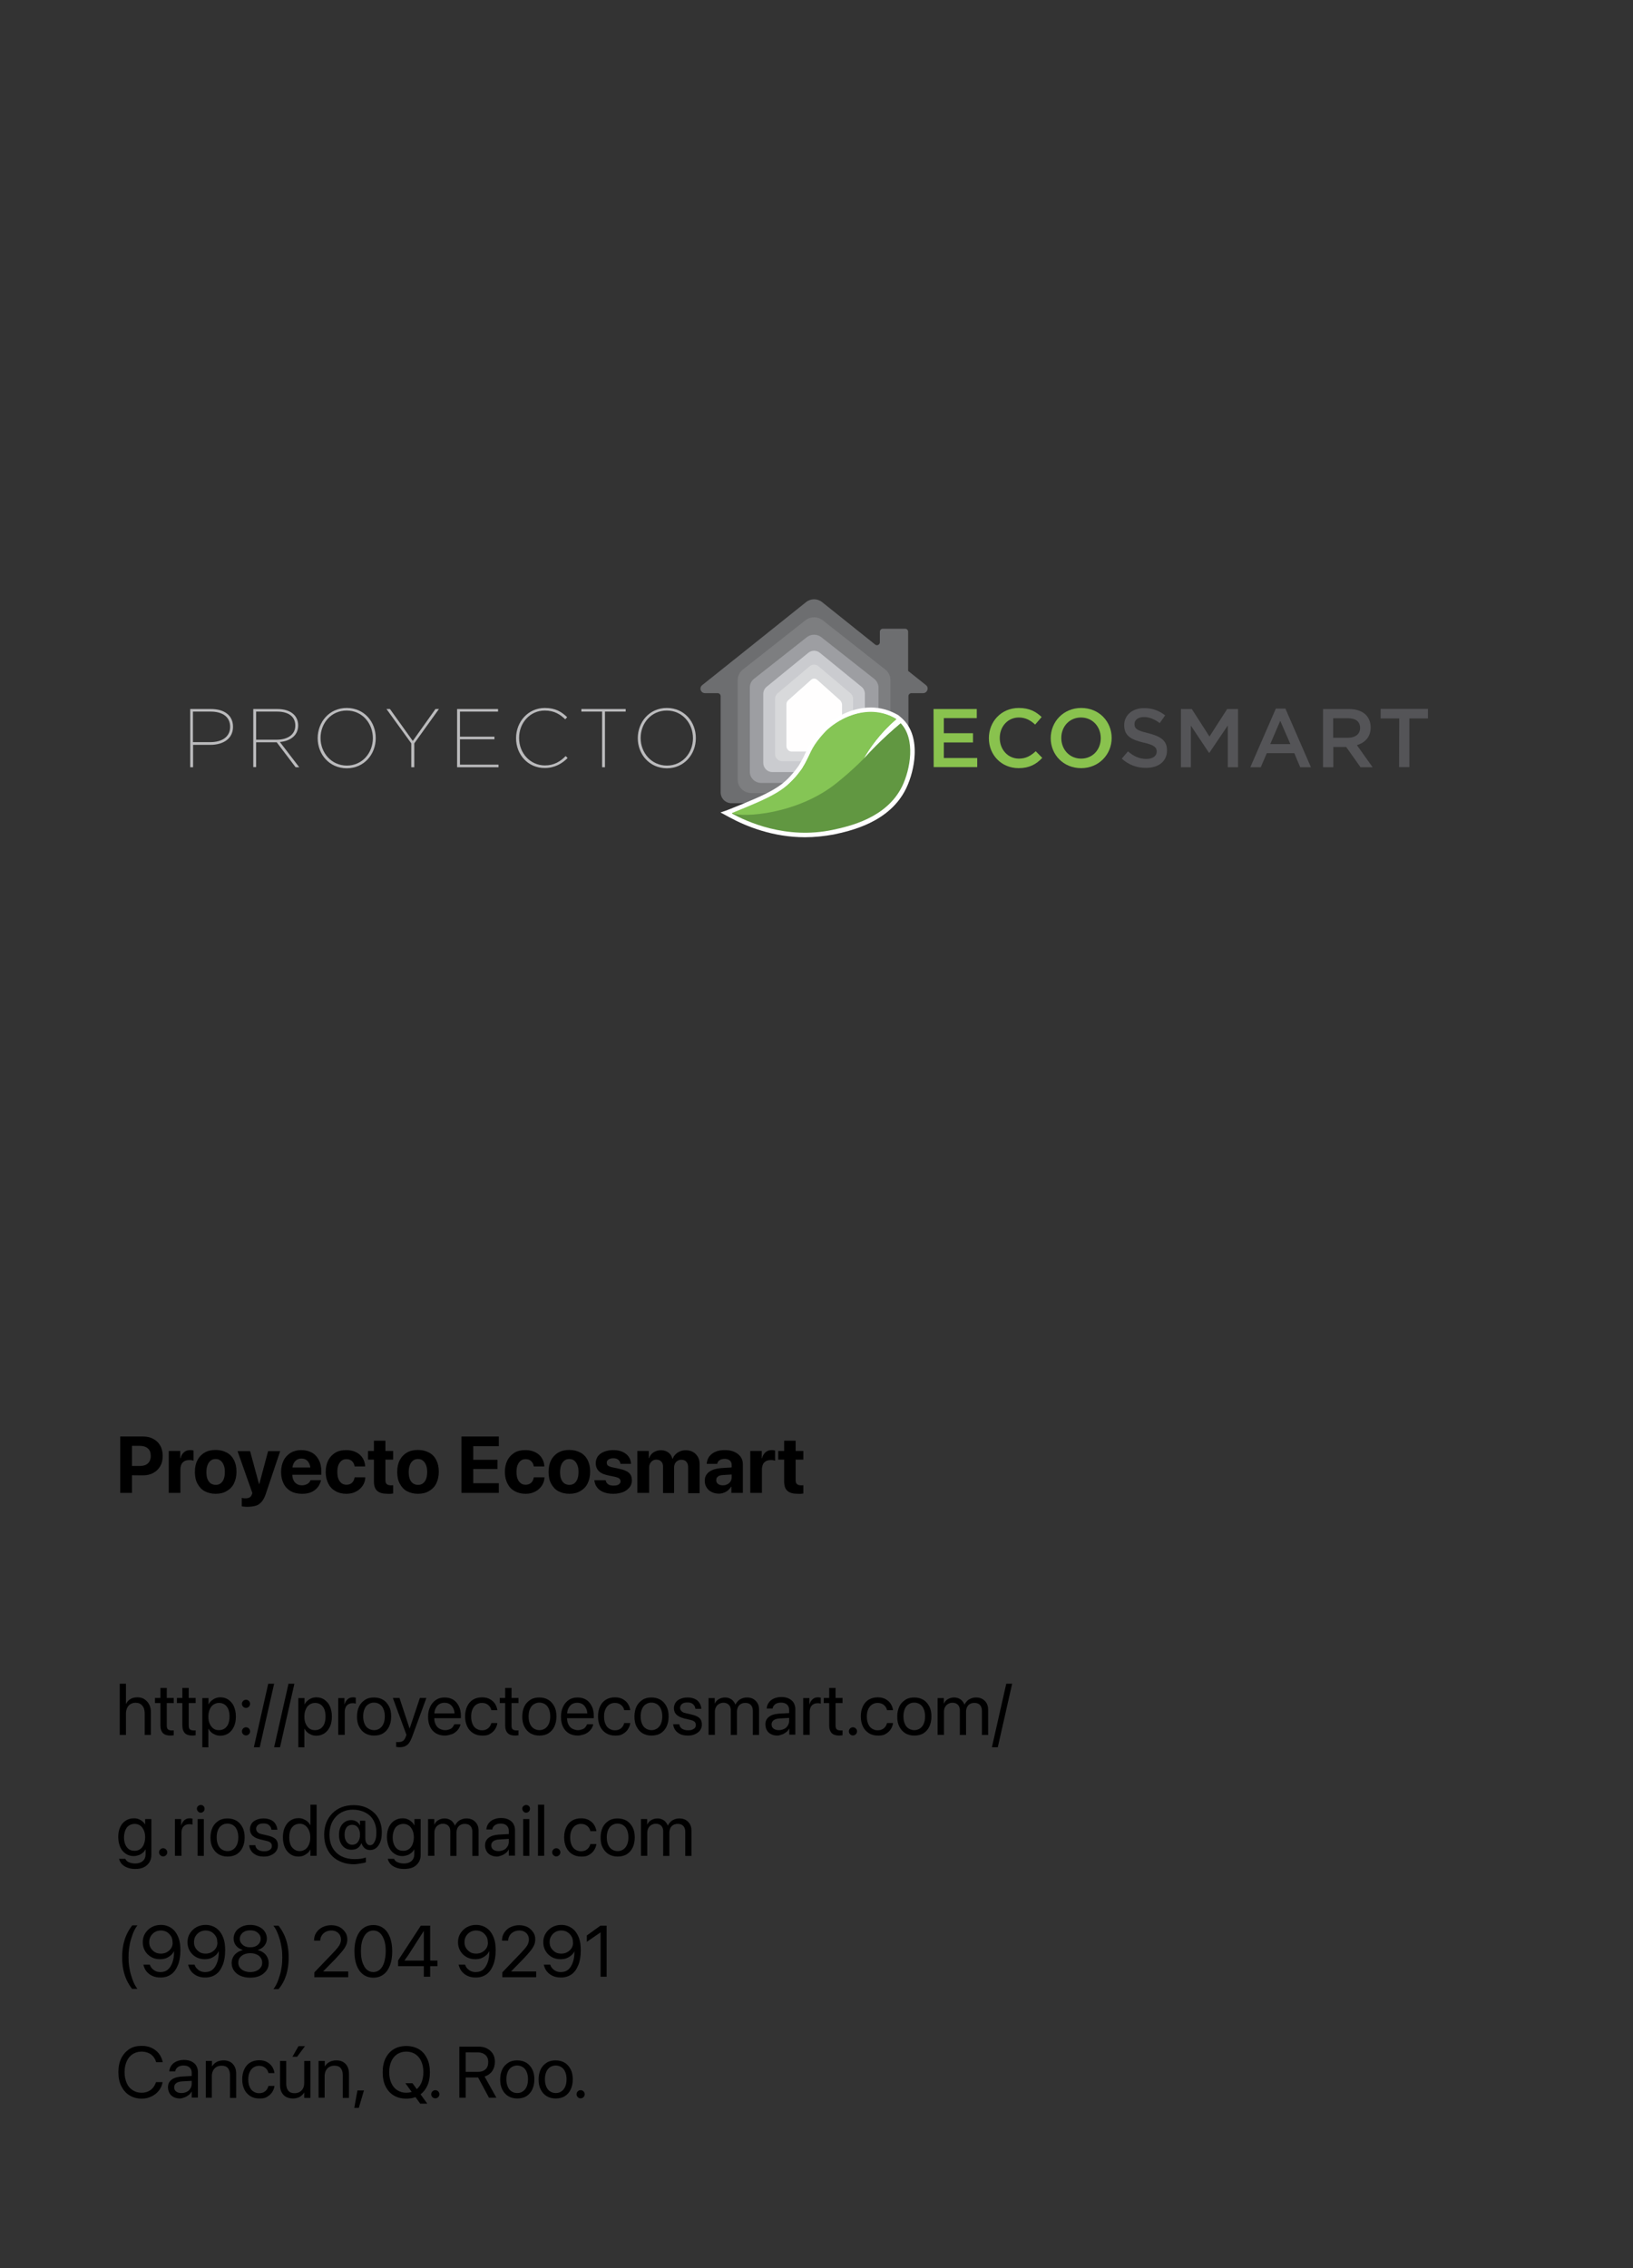 <?xml version="1.0" encoding="utf-8"?>
<!-- Generator: Adobe Illustrator 28.1.0, SVG Export Plug-In . SVG Version: 6.00 Build 0)  -->
<svg version="1.1" id="Layer_1" xmlns="http://www.w3.org/2000/svg" xmlns:xlink="http://www.w3.org/1999/xlink" x="0px" y="0px"
	 viewBox="0 0 1080 1500" style="enable-background:new 0 0 1080 1500;" xml:space="preserve">
<rect x="0" y="0" width="1080" height="1500" fill="#333333" stroke="none"/>
<style type="text/css">
	.st0{fill:#89C24E;}
	.st1{fill:#545457;}
	.st2{fill:#BBBBBD;}
	.st3{fill:#6D6E70;}
	.st4{fill:#7D7E80;}
	.st5{fill:#9D9EA2;}
	.st6{fill:#CACBCF;}
	.st7{fill:#D8D9DB;}
	.st8{fill:#FFFEFE;}
	.st9{fill:#FFFFFF;}
	.st10{fill:#619741;}
	.st11{fill:#85C555;}
</style>
<g id="Layer_3">
	<g>
		<path class="st0" d="M617.4,468.9H646v6h-21.8v10h19.3v6.1h-19.3v10.3h22.1v6h-28.8L617.4,468.9L617.4,468.9z"/>
		<path class="st0" d="M654,488.2L654,488.2c0-11,8.2-20,19.8-20c7.1,0,11.4,2.5,15.1,6l-4.3,5c-3.1-2.9-6.4-4.7-10.8-4.7
			c-7.3,0-12.6,6-12.6,13.5v0.1c0,7.5,5.3,13.6,12.7,13.6c4.7,0,7.8-1.9,11.1-4.9l4.3,4.4c-3.9,4.2-8.5,6.8-15.6,6.8
			C662.3,508,654,499.3,654,488.2z"/>
		<path class="st0" d="M694.9,488.2L694.9,488.2c0-10.9,8.4-20,20.2-20s20.1,9,20.1,19.8v0.1c0,10.8-8.4,19.9-20.2,19.9
			S694.9,499,694.9,488.2z M728,488.2L728,488.2c0-7.6-5.4-13.7-13.1-13.7c-7.6,0-13,6-13,13.5v0.1c0,7.5,5.4,13.6,13.1,13.6
			C722.7,501.7,728,495.7,728,488.2z"/>
		<path class="st1" d="M741.9,501.7l4.1-4.8c3.7,3.2,7.4,5,12.2,5c4.2,0,6.8-2,6.8-4.8V497c0-2.7-1.5-4.3-8.7-5.9
			c-8.2-1.9-12.8-4.5-12.8-11.5v-0.1c0-6.6,5.5-11.2,13.1-11.2c5.7,0,10,1.7,14,4.8l-3.6,5.1c-3.5-2.6-6.9-4-10.4-4
			c-4,0-6.3,2-6.3,4.6v0.1c0,3,1.8,4.3,9.2,6c8.1,2.1,12.3,4.8,12.3,11.3v0.1c0,7.3-5.7,11.5-13.7,11.5
			C752,507.9,746.5,505.9,741.9,501.7z"/>
		<path class="st1" d="M781,468.9h7.2l11.7,18.2l11.7-18.2h7.2v38.5H812v-27.6l-12.2,18.1h-0.2l-12-18v27.5H781V468.9z"/>
		<path class="st1" d="M843.8,468.6h6.3l16.9,38.8h-7.1l-3.9-9.3h-18.2l-4,9.3h-6.9L843.8,468.6z M853.4,492.1l-6.7-15.4l-6.6,15.4
			H853.4z"/>
		<path class="st1" d="M875,468.9h17.2c4.8,0,8.6,1.4,11.1,3.8c2,2.1,3.2,4.9,3.2,8.3v0.1c0,6.3-3.8,10.1-9.1,11.7l10.4,14.6h-8
			l-9.5-13.4h-8.5v13.4H875V468.9z M891.6,487.9c4.8,0,7.9-2.5,7.9-6.4v-0.1c0-4.2-2.9-6.4-8-6.4h-9.8v12.9H891.6z"/>
		<path class="st1" d="M925.4,475.1h-12.3v-6.3h31.3v6.3h-12.3v32.2h-6.8L925.4,475.1L925.4,475.1z"/>
	</g>
	<g>
		<path class="st2" d="M125.8,468.9h13.7c9,0,14.6,4.3,14.6,11.7v0.1c0,7.7-6.3,11.9-15,11.9h-11.4v14.8h-1.9V468.9z M139.1,490.8
			c8,0,13.1-3.7,13.1-10.1v-0.1c0-6.4-4.9-10-12.9-10h-11.7v20.2H139.1L139.1,490.8z"/>
		<path class="st2" d="M167.5,468.9h15.9c4.9,0,8.6,1.3,11,3.7c1.8,1.8,2.8,4.3,2.8,7.1v0.1c0,6.4-5,10.3-12.1,10.9l12.8,16.7h-2.4
			L183,490.9h-13.6v16.4h-1.9V468.9z M182.9,489.2c7.9,0,12.4-3.8,12.4-9.3v-0.1c0-5.8-4.4-9.2-12-9.2h-13.9v18.6H182.9z"/>
		<path class="st2" d="M210.1,488.2L210.1,488.2c0-10.6,7.6-20,19.2-20c11.7,0,19.2,9.3,19.2,19.9v0.1c0,10.5-7.6,19.9-19.2,19.9
			C217.6,508,210.1,498.7,210.1,488.2z M246.6,488.2L246.6,488.2c0-9.8-7-18.3-17.3-18.3S212,478.3,212,488v0.1
			c0,9.7,7.1,18.2,17.4,18.2C239.6,506.3,246.6,497.9,246.6,488.2z"/>
		<path class="st2" d="M272,491.6l-16.4-22.7h2.3L273,490l15-21.1h2.3L274,491.6v15.8h-2V491.6z"/>
		<path class="st2" d="M302.3,468.9h27.1v1.7h-25.2v16.6H327v1.7h-22.8v16.8h25.5v1.7h-27.4L302.3,468.9L302.3,468.9z"/>
		<path class="st2" d="M341.3,488.2L341.3,488.2c0-10.9,8-20,19-20c7.2,0,11.1,2.6,14.8,6.1l-1.3,1.4c-3.2-3.1-7.1-5.8-13.5-5.8
			c-9.8,0-17,8.2-17,18.1v0.1c0,10,7.4,18.1,17.1,18.1c6,0,10.2-2.6,13.7-6.2l1.3,1.3c-3.6,3.6-8.4,6.6-15.1,6.6
			C349.4,508,341.3,499.2,341.3,488.2z"/>
		<path class="st2" d="M398.2,470.6h-13.7v-1.7h29.3v1.7h-13.7v36.8h-1.9L398.2,470.6L398.2,470.6z"/>
		<path class="st2" d="M421.8,488.2L421.8,488.2c0-10.6,7.6-20,19.2-20c11.7,0,19.2,9.3,19.2,19.9v0.1c0,10.5-7.6,19.9-19.2,19.9
			C429.4,508,421.8,498.7,421.8,488.2z M458.3,488.2L458.3,488.2c0-9.8-7-18.3-17.3-18.3s-17.3,8.4-17.3,18.1v0.1
			c0,9.7,7.1,18.2,17.4,18.2S458.3,497.9,458.3,488.2z"/>
	</g>
	<g>
		<g>
			<path class="st3" d="M610.5,458.4c2.8,0,4.1-3.6,1.9-5.3l-11.8-9.4l0,0v-25.9c0-1.1-0.9-2-2-2h-14.7c-1.1,0-2,0.9-2,2v6.9
				c0,1.7-1.9,2.6-3.2,1.5l0,0l-35-28c-3.1-2.5-7.5-2.5-10.6,0l-35,28l-33.7,26.9c-2.2,1.8-1,5.3,1.9,5.3h8.3c1.1,0,2,0.9,2,2V524
				c0,4,3.2,7.2,7.2,7.2h99.9l5.9-3.9c4,0,7.2-3.2,7.2-7.2l4-15.2v-44.5c0-1.1,0.9-2,2-2L610.5,458.4L610.5,458.4z"/>
			<path class="st4" d="M585.5,442.8l-41.4-32.6c-3.3-2.6-8.1-2.6-11.4,0l-41.4,32.6c-2.1,1.7-3.4,4.2-3.4,6.9v66
				c0,4.9,4.1,8.8,9.1,8.8h82.8c5,0,9.1-3.9,9.1-8.8v-66C588.9,447,587.6,444.5,585.5,442.8z"/>
			<path class="st5" d="M578.1,448.9l-34.9-27.5c-2.8-2.2-6.8-2.2-9.6,0l-34.9,27.5c-1.8,1.4-2.8,3.5-2.8,5.8v55.7
				c0,4.1,3.4,7.4,7.6,7.4h69.9c4.2,0,7.6-3.3,7.6-7.4v-55.7C581,452.5,579.9,450.3,578.1,448.9z"/>
			<path class="st6" d="M569.8,454.2l-27.6-22.5c-2.2-1.8-5.4-1.8-7.6,0L507,454.2c-1.4,1.2-2.2,2.9-2.2,4.7v45.6
				c0,3.4,2.7,6.1,6,6.1H566c3.3,0,6-2.7,6-6.1v-45.6C572,457.1,571.2,455.3,569.8,454.2z"/>
			<path class="st7" d="M562.5,458.5l-21.2-17.9c-1.7-1.4-4.1-1.4-5.8,0l-21.2,17.9c-1.1,0.9-1.7,2.3-1.7,3.8v36.3
				c0,2.7,2.1,4.8,4.6,4.8h42.4c2.6,0,4.6-2.2,4.6-4.8v-36.3C564.2,460.8,563.6,459.4,562.5,458.5z"/>
			<path class="st8" d="M555.6,463.1l-15.1-13.5c-1.2-1.1-2.9-1.1-4.1,0l-15.1,13.5c-0.8,0.7-1.2,1.7-1.2,2.8v27.4
				c0,2,1.5,3.7,3.3,3.7h30.2c1.8,0,3.3-1.6,3.3-3.7v-27.4C556.8,464.8,556.3,463.8,555.6,463.1z"/>
		</g>
		<path class="st9" d="M532.4,553.7c-21.1,0-38.7-7.1-49.8-13.1l-6.1-3.3l3.3-1.1l3.1-1.2c27-10.7,34-14.7,41.6-23.8
			c1.6-1.8,2.8-3.6,4-5.2l0.1-0.3l0.1-0.1c0.8-1.4,1.6-2.8,2.3-4.1c0.5-0.9,0.9-1.8,1.3-2.7c2-4.4,4.1-9,11.5-16.9
			c4.5-4.8,17.1-14,32.1-14c6.5,0,12.7,1.8,18.4,5.2l2.3,2l0,0c0.4,0.4,0.8,0.8,1.2,1.2c5.1,5.3,7.6,13.3,7.1,23
			c-0.3,7.4-2.5,15.7-5.7,22.3c-11,22.4-36.8,27.9-47.9,30.3C545.2,553,538.8,553.7,532.4,553.7L532.4,553.7z"/>
		<path class="st9" d="M595.7,478.2c-0.9-0.9-1.8-1.7-2.9-2.5c0,0-0.1,0-0.1-0.1c0.1-0.1,0.1-0.2,0.1-0.2
			c-19.9-12.1-40.7,1.8-46.8,8.3c-8.5,9.1-9.6,13.4-12.3,18.9l0,0c-0.8,1.6-1.7,3.1-2.5,4.5c0,0,0,0,0,0.1c-1.1,1.7-2.5,3.5-4.3,5.7
			c-8.1,9.6-15.3,13.7-42.8,24.7c0.1,0,0.2,0.1,0.3,0.1c-0.1,0-0.2,0-0.3,0.1c9.8,5.3,35.7,17.5,66.8,10.8
			c10.6-2.3,35.5-7.6,45.8-28.7C602,509,605.8,488.8,595.7,478.2z"/>
		<path class="st10" d="M596.6,520.1c-10.4,21.1-35.2,26.4-45.8,28.7c-31.1,6.6-57-5.5-66.8-10.8c0.1,0,0.2-0.1,0.3-0.1
			c24.6-6.9,34.5-15.9,42.5-24.6c1.5-1.7,3-3.7,4.3-5.9c0,0,0,0,0-0.1c0.9-1.4,1.7-3,2.5-4.5l0,0c3.5-6.4,7-13.5,12.3-18.7
			c16.6-16.3,36.9-15.1,46.7-8.4c0,0,0.1,0,0.1,0.1c-0.1,0.1-0.2,0.2-0.3,0.2c-10.5,9.1-17,18.6-21,25.4c2.3-2.6,4.8-5.2,7.5-7.9
			c4.9-5,10.5-10.1,16.7-15.3C605.8,488.8,602,509,596.6,520.1z"/>
		<path class="st11" d="M592.8,475.5c0,0,0,0.1-0.1,0.2s-0.1,0.2-0.2,0.3c-10.5,9.1-17,18.6-21,25.4c2.3-2.6,4.8-5.2,7.5-7.9
			c-6.3,7.1-14.9,15.7-25.9,24.5c-25.9,20.7-62.2,22.8-68.8,19.8c-0.1,0-0.2-0.1-0.3-0.1c27.5-11,34.7-15.1,42.8-24.7
			c1.8-2.2,3.2-4,4.3-5.7c0,0,0,0,0-0.1c1.1-1.6,1.9-3.1,2.5-4.5l0,0c2.7-5.4,3.7-9.8,12.3-18.9
			C552.1,477.3,572.9,463.5,592.8,475.5z"/>
		<path class="st9" d="M595.7,478.2c-6.2,5.2-11.7,10.3-16.7,15.3c-2.7,2.7-5.2,5.3-7.5,7.9c3.9-6.8,10.5-16.3,21-25.4
			c0.1-0.1,0.2-0.2,0.3-0.2C593.8,476.5,594.8,477.3,595.7,478.2z"/>
	</g>
</g>
<g>
	<path d="M79.5,987.3V950h7.8v37.3H79.5z M83.4,975.6v-6.1h9.2c2.2,0,4-0.6,5.2-1.7c1.2-1.1,1.9-2.8,1.9-4.9v-0.1
		c0-2.1-0.6-3.8-1.9-4.9c-1.2-1.1-3-1.7-5.2-1.7h-9.2V950h11.1c2.6,0,4.9,0.5,6.9,1.6s3.5,2.5,4.6,4.5c1.1,1.9,1.6,4.2,1.6,6.7v0.1
		c0,2.6-0.5,4.8-1.6,6.7s-2.6,3.4-4.6,4.5s-4.3,1.6-6.9,1.6L83.4,975.6L83.4,975.6z"/>
	<path d="M111.6,987.3v-27.7h7.6v4.8h0.2c0.4-1.7,1.2-3,2.3-4c1.1-0.9,2.4-1.4,4.1-1.4c0.4,0,0.8,0,1.2,0.1c0.4,0.1,0.7,0.1,1,0.2
		v6.7c-0.3-0.1-0.7-0.2-1.2-0.3s-1-0.1-1.6-0.1c-1.2,0-2.3,0.2-3.2,0.7c-0.9,0.5-1.6,1.2-2,2.1s-0.7,2.1-0.7,3.4v15.5H111.6z"/>
	<path d="M142.7,987.9c-2.8,0-5.2-0.6-7.3-1.7c-2.1-1.1-3.6-2.8-4.8-5s-1.7-4.7-1.7-7.8v-0.1c0-3,0.6-5.6,1.7-7.7
		c1.1-2.1,2.7-3.8,4.8-5s4.5-1.7,7.2-1.7c2.8,0,5.2,0.6,7.3,1.7c2.1,1.1,3.7,2.8,4.8,4.9c1.1,2.1,1.7,4.7,1.7,7.7v0.1
		c0,3-0.6,5.6-1.7,7.8c-1.1,2.2-2.7,3.8-4.8,5C147.9,987.3,145.5,987.9,142.7,987.9z M142.7,982c1.2,0,2.3-0.3,3.2-1
		s1.6-1.6,2.1-2.9c0.5-1.3,0.7-2.8,0.7-4.6v-0.1c0-1.8-0.2-3.3-0.8-4.6c-0.5-1.3-1.2-2.2-2.1-2.9c-0.9-0.7-2-1-3.2-1s-2.3,0.3-3.2,1
		s-1.6,1.6-2.1,2.9c-0.5,1.3-0.8,2.8-0.8,4.6v0.1c0,1.8,0.2,3.4,0.7,4.6c0.5,1.3,1.2,2.2,2.1,2.9C140.4,981.7,141.5,982,142.7,982z"
		/>
	<path d="M163.7,996.5c-0.7,0-1.5,0-2.1-0.1c-0.7-0.1-1.3-0.1-1.7-0.2v-5.6c0.3,0.1,0.6,0.1,1,0.2c0.4,0.1,0.9,0.1,1.5,0.1
		c1.1,0,2-0.2,2.7-0.6c0.7-0.4,1.1-1,1.5-2l0.3-0.9l-9.8-27.7h8.3l6.3,23.2l-1-1.5h1.4l-1,1.5l6.2-23.2h8l-9.5,28.2
		c-0.7,2.2-1.6,3.9-2.7,5.2c-1.1,1.3-2.4,2.2-3.9,2.7C167.6,996.2,165.8,996.5,163.7,996.5z"/>
	<path d="M199.6,987.9c-2.8,0-5.3-0.6-7.3-1.7c-2-1.2-3.6-2.8-4.7-5c-1.1-2.2-1.7-4.7-1.7-7.7l0,0c0-2.9,0.6-5.5,1.7-7.7
		c1.1-2.2,2.7-3.8,4.6-5c2-1.2,4.3-1.8,7.1-1.8c2.7,0,5,0.6,7,1.7c2,1.1,3.5,2.8,4.6,4.9c1.1,2.1,1.6,4.5,1.6,7.3v2.4h-22.9v-4.8
		h19.3l-3.6,4.5v-3c0-1.6-0.2-3-0.8-4.1c-0.5-1.1-1.2-1.9-2.1-2.5c-0.9-0.6-1.9-0.8-3.1-0.8c-1.2,0-2.2,0.3-3.1,0.9
		c-0.9,0.6-1.6,1.4-2.1,2.5s-0.8,2.4-0.8,4v3c0,1.5,0.3,2.8,0.8,3.9c0.5,1.1,1.2,1.9,2.2,2.5c0.9,0.6,2.1,0.9,3.4,0.9
		c1,0,1.9-0.2,2.7-0.5s1.4-0.7,1.9-1.2s0.8-1,1-1.5l0.1-0.2h6.9l-0.1,0.3c-0.2,1-0.6,2-1.2,3.1c-0.6,1-1.4,2-2.4,2.8
		c-1,0.9-2.3,1.6-3.8,2.1C203.3,987.7,201.6,987.9,199.6,987.9z"/>
	<path d="M229.1,987.9c-2.8,0-5.2-0.6-7.3-1.8s-3.6-2.8-4.7-5c-1.1-2.2-1.7-4.7-1.7-7.7l0,0c0-3,0.6-5.5,1.7-7.7
		c1.1-2.1,2.7-3.8,4.7-5s4.4-1.7,7.2-1.7c2.5,0,4.7,0.5,6.5,1.4s3.3,2.2,4.3,3.8s1.6,3.4,1.7,5.4v0.2h-7v-0.2
		c-0.2-1.3-0.8-2.4-1.7-3.3c-0.9-0.9-2.2-1.3-3.7-1.3c-1.2,0-2.3,0.3-3.2,1s-1.6,1.7-2.1,2.9c-0.5,1.3-0.7,2.8-0.7,4.5l0,0
		c0,1.8,0.2,3.4,0.7,4.6c0.5,1.3,1.2,2.2,2.1,2.9c0.9,0.7,2,1,3.2,1c1.5,0,2.7-0.4,3.7-1.3c0.9-0.9,1.5-2,1.7-3.4l0.1-0.2h7v0.2
		c-0.1,2-0.7,3.8-1.8,5.4c-1.1,1.6-2.5,2.9-4.3,3.8C233.7,987.4,231.5,987.9,229.1,987.9z"/>
	<path d="M256.3,987.9c-3.1,0-5.3-0.6-6.8-1.9c-1.5-1.3-2.2-3.4-2.2-6.4v-14.3h-3.9v-5.7h3.9v-6.8h7.6v6.8h5.1v5.7h-5.1v13.5
		c0,1.3,0.3,2.2,0.9,2.7c0.6,0.5,1.4,0.8,2.6,0.8c0.3,0,0.6,0,0.9,0s0.5-0.1,0.7-0.1v5.5c-0.4,0.1-0.9,0.1-1.5,0.2
		S257.1,987.9,256.3,987.9z"/>
	<path d="M276.5,987.9c-2.8,0-5.2-0.6-7.3-1.7c-2.1-1.1-3.6-2.8-4.8-5s-1.7-4.7-1.7-7.8v-0.1c0-3,0.6-5.6,1.7-7.7
		c1.1-2.1,2.7-3.8,4.8-5c2.1-1.2,4.5-1.7,7.2-1.7c2.8,0,5.2,0.6,7.3,1.7c2.1,1.1,3.7,2.8,4.8,4.9c1.1,2.1,1.7,4.7,1.7,7.7v0.1
		c0,3-0.6,5.6-1.7,7.8s-2.7,3.8-4.8,5C281.7,987.3,279.3,987.9,276.5,987.9z M276.5,982c1.2,0,2.3-0.3,3.2-1
		c0.9-0.7,1.6-1.6,2.1-2.9c0.5-1.3,0.7-2.8,0.7-4.6v-0.1c0-1.8-0.2-3.3-0.8-4.6c-0.5-1.3-1.2-2.2-2.1-2.9s-2-1-3.2-1s-2.3,0.3-3.2,1
		c-0.9,0.7-1.6,1.6-2.1,2.9c-0.5,1.3-0.8,2.8-0.8,4.6v0.1c0,1.8,0.2,3.4,0.7,4.6c0.5,1.3,1.2,2.2,2.1,2.9
		C274.2,981.7,275.2,982,276.5,982z"/>
	<path d="M305.2,987.3V950h24.7v6.4H313v9h16v6.1h-16v9.4h16.9v6.4L305.2,987.3L305.2,987.3z"/>
	<path d="M347.6,987.9c-2.8,0-5.2-0.6-7.3-1.8c-2.1-1.2-3.6-2.8-4.7-5s-1.7-4.7-1.7-7.7l0,0c0-3,0.6-5.5,1.7-7.7
		c1.1-2.1,2.7-3.8,4.7-5s4.4-1.7,7.2-1.7c2.5,0,4.7,0.5,6.5,1.4s3.3,2.2,4.3,3.8s1.6,3.4,1.7,5.4v0.2h-7v-0.2
		c-0.2-1.3-0.8-2.4-1.7-3.3c-0.9-0.9-2.2-1.3-3.7-1.3c-1.2,0-2.3,0.3-3.2,1c-0.9,0.7-1.6,1.7-2.1,2.9c-0.5,1.3-0.7,2.8-0.7,4.5l0,0
		c0,1.8,0.2,3.4,0.7,4.6c0.5,1.3,1.2,2.2,2.1,2.9s2,1,3.2,1c1.5,0,2.7-0.4,3.7-1.3c0.9-0.9,1.5-2,1.7-3.4l0.1-0.2h7v0.2
		c-0.1,2-0.7,3.8-1.8,5.4c-1.1,1.6-2.5,2.9-4.3,3.8C352.2,987.4,350.1,987.9,347.6,987.9z"/>
	<path d="M376.6,987.9c-2.8,0-5.2-0.6-7.3-1.7c-2.1-1.1-3.6-2.8-4.8-5s-1.7-4.7-1.7-7.8v-0.1c0-3,0.6-5.6,1.7-7.7
		c1.1-2.1,2.7-3.8,4.8-5c2.1-1.2,4.5-1.7,7.2-1.7c2.8,0,5.2,0.6,7.3,1.7c2.1,1.1,3.7,2.8,4.8,4.9c1.1,2.1,1.7,4.7,1.7,7.7v0.1
		c0,3-0.6,5.6-1.7,7.8s-2.7,3.8-4.8,5C381.8,987.3,379.4,987.9,376.6,987.9z M376.6,982c1.2,0,2.3-0.3,3.2-1
		c0.9-0.7,1.6-1.6,2.1-2.9c0.5-1.3,0.7-2.8,0.7-4.6v-0.1c0-1.8-0.2-3.3-0.8-4.6c-0.5-1.3-1.2-2.2-2.1-2.9s-2-1-3.2-1s-2.3,0.3-3.2,1
		c-0.9,0.7-1.6,1.6-2.1,2.9c-0.5,1.3-0.8,2.8-0.8,4.6v0.1c0,1.8,0.2,3.4,0.7,4.6c0.5,1.3,1.2,2.2,2.1,2.9
		C374.3,981.7,375.3,982,376.6,982z"/>
	<path d="M405.6,987.9c-2.6,0-4.7-0.4-6.5-1.1c-1.8-0.7-3.2-1.8-4.2-3.1s-1.6-2.9-1.8-4.6v-0.2h7.4l0.1,0.2c0.2,1.1,0.8,1.9,1.6,2.5
		c0.8,0.6,2,0.9,3.5,0.9c1,0,1.8-0.1,2.5-0.3s1.2-0.6,1.6-1s0.6-0.9,0.6-1.6l0,0c0-0.7-0.3-1.3-0.8-1.8c-0.5-0.4-1.5-0.8-2.8-1.1
		l-4.7-1c-1.8-0.4-3.3-0.9-4.5-1.6c-1.2-0.7-2.1-1.6-2.7-2.7c-0.6-1.1-0.9-2.3-0.9-3.7l0,0c0-1.8,0.5-3.3,1.4-4.6
		c1-1.3,2.3-2.3,4.1-3s3.8-1.1,6.1-1.1c2.4,0,4.5,0.4,6.2,1.2s3,1.8,4,3.2c0.9,1.3,1.4,2.8,1.5,4.4v0.3h-7v-0.2
		c-0.1-1-0.6-1.8-1.4-2.5s-1.9-1-3.3-1c-0.9,0-1.6,0.1-2.3,0.4c-0.6,0.2-1.1,0.6-1.5,1c-0.3,0.4-0.5,0.9-0.5,1.6l0,0
		c0,0.5,0.1,0.9,0.3,1.3c0.2,0.4,0.6,0.7,1.2,1s1.3,0.5,2.2,0.7l4.7,1c2.9,0.6,5,1.5,6.3,2.7s1.9,2.8,1.9,4.9l0,0
		c0,1.8-0.5,3.4-1.6,4.7s-2.5,2.4-4.3,3.1C410.1,987.5,408,987.9,405.6,987.9z"/>
	<path d="M421.5,987.3v-27.7h7.6v4.7h0.2c0.6-1.6,1.5-2.9,2.9-3.8c1.4-0.9,3-1.4,4.9-1.4c1.3,0,2.5,0.2,3.5,0.7
		c1,0.4,1.9,1.1,2.6,1.9c0.7,0.8,1.2,1.9,1.5,3.1h0.2c0.4-1.2,1-2.2,1.9-3c0.8-0.9,1.8-1.5,3-2c1.1-0.5,2.4-0.7,3.8-0.7
		c1.8,0,3.4,0.4,4.8,1.2s2.4,1.9,3.2,3.3c0.8,1.4,1.1,3,1.1,4.9v19h-7.6v-17.1c0-1.1-0.2-2-0.5-2.7c-0.4-0.7-0.9-1.3-1.5-1.7
		c-0.7-0.4-1.5-0.6-2.5-0.6c-0.9,0-1.8,0.2-2.5,0.7c-0.7,0.4-1.3,1-1.7,1.8c-0.4,0.8-0.6,1.7-0.6,2.7v16.8h-7.3v-17.3
		c0-1-0.2-1.9-0.5-2.6c-0.4-0.7-0.9-1.2-1.5-1.6c-0.7-0.4-1.5-0.6-2.4-0.6s-1.8,0.2-2.5,0.7s-1.3,1.1-1.7,1.9
		c-0.4,0.8-0.6,1.7-0.6,2.7v16.7L421.5,987.3L421.5,987.3z"/>
	<path d="M475.5,987.8c-1.8,0-3.5-0.4-4.9-1.1c-1.4-0.7-2.5-1.7-3.3-3s-1.2-2.7-1.2-4.3v-0.1c0-1.7,0.4-3.1,1.3-4.3
		c0.8-1.2,2.1-2.1,3.7-2.8s3.6-1.1,5.9-1.3l10.8-0.7v4.7l-9.7,0.6c-1.4,0.1-2.6,0.4-3.3,1c-0.8,0.6-1.1,1.4-1.1,2.4v0.1
		c0,1,0.4,1.8,1.2,2.4c0.8,0.6,1.8,0.9,3.1,0.9c1.1,0,2.1-0.2,3-0.7c0.9-0.4,1.6-1,2.1-1.8s0.8-1.6,0.8-2.6v-8.4
		c0-1.2-0.4-2.2-1.2-2.9c-0.8-0.7-1.9-1.1-3.4-1.1c-1.4,0-2.5,0.3-3.4,0.9s-1.3,1.3-1.5,2.2l-0.1,0.2h-6.9v-0.3
		c0.2-1.7,0.7-3.2,1.7-4.6c1-1.3,2.4-2.4,4.1-3.1c1.8-0.8,3.9-1.1,6.3-1.1s4.5,0.4,6.2,1.2c1.8,0.8,3.1,1.9,4.1,3.2
		c1,1.4,1.5,3,1.5,4.9v19h-7.6v-4.1h-0.2c-0.5,0.9-1.2,1.7-2,2.4s-1.7,1.2-2.8,1.6S476.7,987.8,475.5,987.8z"/>
	<path d="M496.2,987.3v-27.7h7.6v4.8h0.2c0.4-1.7,1.2-3,2.3-4c1.1-0.9,2.4-1.4,4.1-1.4c0.4,0,0.8,0,1.2,0.1s0.7,0.1,1,0.2v6.7
		c-0.3-0.1-0.7-0.2-1.2-0.3s-1-0.1-1.6-0.1c-1.2,0-2.3,0.2-3.2,0.7c-0.9,0.5-1.6,1.2-2,2.1s-0.7,2.1-0.7,3.4v15.5H496.2z"/>
	<path d="M527.6,987.9c-3.1,0-5.3-0.6-6.8-1.9c-1.5-1.3-2.2-3.4-2.2-6.4v-14.3h-3.9v-5.7h3.9v-6.8h7.6v6.8h5.1v5.7h-5.1v13.5
		c0,1.3,0.3,2.2,0.9,2.7c0.6,0.5,1.4,0.8,2.6,0.8c0.3,0,0.6,0,0.9,0c0.3,0,0.5-0.1,0.7-0.1v5.5c-0.4,0.1-0.9,0.1-1.5,0.2
		S528.4,987.9,527.6,987.9z"/>
	<path d="M79.2,1147.3v-33.8h4.1v13.3h0.1c0.7-1.4,1.6-2.4,2.9-3.2s2.9-1.1,4.7-1.1c1.7,0,3.3,0.4,4.6,1.3s2.3,2,3.1,3.5
		s1.1,3.2,1.1,5.2v14.9h-4.1v-14.2c0-2.2-0.5-3.9-1.6-5.2s-2.5-1.9-4.5-1.9c-1.2,0-2.3,0.3-3.3,0.9s-1.7,1.4-2.2,2.5
		s-0.8,2.3-0.8,3.7v14.2h-4.1C79.2,1147.4,79.2,1147.3,79.2,1147.3z"/>
	<path d="M112.8,1147.8c-2.2,0-3.9-0.5-5-1.6s-1.7-2.8-1.7-5.1v-14.8h-3.6v-3.4h3.6v-6.6h4.2v6.6h4.6v3.4h-4.6v14.8
		c0,1.3,0.3,2.2,0.8,2.6s1.4,0.7,2.5,0.7c0.2,0,0.5,0,0.7,0s0.4,0,0.6-0.1v3.3c-0.2,0-0.6,0.1-1,0.1S113.2,1147.8,112.8,1147.8z"/>
	<path d="M127.3,1147.8c-2.2,0-3.9-0.5-5-1.6s-1.7-2.8-1.7-5.1v-14.8H117v-3.4h3.6v-6.6h4.2v6.6h4.6v3.4h-4.6v14.8
		c0,1.3,0.3,2.2,0.8,2.6s1.4,0.7,2.5,0.7c0.2,0,0.5,0,0.7,0s0.4,0,0.6-0.1v3.3c-0.2,0-0.6,0.1-1,0.1S127.7,1147.8,127.3,1147.8z"/>
	<path d="M133.8,1155.5V1123h4.1v4.1h0.1c0.5-1,1.2-1.8,1.9-2.4s1.6-1.2,2.6-1.6s2.1-0.6,3.2-0.6c2.1,0,3.9,0.5,5.4,1.6
		s2.8,2.5,3.6,4.4s1.3,4.1,1.3,6.7l0,0c0,2.6-0.4,4.8-1.3,6.7s-2.1,3.4-3.6,4.4s-3.3,1.6-5.4,1.6c-1.1,0-2.2-0.2-3.2-0.6
		s-1.9-0.9-2.7-1.6s-1.4-1.5-1.9-2.4h-0.1v12.3L133.8,1155.5L133.8,1155.5z M144.9,1144.2c1.4,0,2.7-0.4,3.7-1.1s1.9-1.8,2.4-3.1
		s0.8-2.9,0.8-4.8l0,0c0-1.9-0.3-3.5-0.8-4.8s-1.4-2.4-2.4-3.1s-2.3-1.1-3.7-1.1s-2.6,0.4-3.7,1.1s-1.9,1.8-2.5,3.2
		s-0.9,2.9-0.9,4.8l0,0c0,1.8,0.3,3.4,0.9,4.7s1.4,2.4,2.5,3.2S143.6,1144.2,144.9,1144.2z"/>
	<path d="M162.7,1129.5c-0.8,0-1.4-0.3-1.9-0.8s-0.8-1.1-0.8-1.9s0.3-1.4,0.8-1.9s1.1-0.8,1.9-0.8s1.4,0.3,1.9,0.8s0.8,1.1,0.8,1.9
		s-0.3,1.4-0.8,1.9S163.5,1129.5,162.7,1129.5z M162.7,1147.7c-0.8,0-1.4-0.3-1.9-0.8s-0.8-1.1-0.8-1.9s0.3-1.4,0.8-1.9
		s1.1-0.8,1.9-0.8s1.4,0.3,1.9,0.8s0.8,1.1,0.8,1.9s-0.3,1.4-0.8,1.9S163.5,1147.7,162.7,1147.7z"/>
	<path d="M181.3,1113.5l-9.5,42h-3.9l9.5-42H181.3z"/>
	<path d="M194.7,1113.5l-9.5,42h-3.9l9.5-42H194.7z"/>
	<path d="M197.3,1155.5V1123h4.1v4.1h0.1c0.5-1,1.2-1.8,1.9-2.4s1.6-1.2,2.6-1.6s2.1-0.6,3.2-0.6c2.1,0,3.9,0.5,5.4,1.6
		s2.8,2.5,3.6,4.4s1.3,4.1,1.3,6.7l0,0c0,2.6-0.4,4.8-1.3,6.7s-2.1,3.4-3.6,4.4s-3.3,1.6-5.4,1.6c-1.1,0-2.2-0.2-3.2-0.6
		s-1.9-0.9-2.7-1.6s-1.4-1.5-1.9-2.4h-0.1v12.3L197.3,1155.5L197.3,1155.5z M208.4,1144.2c1.4,0,2.7-0.4,3.7-1.1s1.9-1.8,2.4-3.1
		s0.8-2.9,0.8-4.8l0,0c0-1.9-0.3-3.5-0.8-4.8s-1.4-2.4-2.4-3.1s-2.3-1.1-3.7-1.1s-2.6,0.4-3.7,1.1s-1.9,1.8-2.5,3.2
		s-0.9,2.9-0.9,4.8l0,0c0,1.8,0.3,3.4,0.9,4.7s1.4,2.4,2.5,3.2S207.1,1144.2,208.4,1144.2z"/>
	<path d="M223.7,1147.3V1123h4.1v4.1h0.1c0.4-1.4,1.1-2.5,2.1-3.4s2.2-1.2,3.6-1.2c0.4,0,0.7,0,1,0.1s0.5,0.1,0.7,0.1v4
		c-0.2-0.1-0.4-0.1-0.8-0.2s-0.8-0.1-1.3-0.1c-1,0-2,0.2-2.8,0.7s-1.4,1.1-1.8,2s-0.6,1.9-0.6,3.2v15L223.7,1147.3L223.7,1147.3z"/>
	<path d="M247.4,1147.8c-2.2,0-4.2-0.5-5.9-1.5s-3-2.5-4-4.4s-1.4-4.1-1.4-6.7l0,0c0-2.6,0.5-4.8,1.4-6.7s2.3-3.3,4-4.4
		s3.7-1.5,5.9-1.5s4.2,0.5,5.9,1.5s3,2.5,4,4.4s1.4,4.1,1.4,6.7l0,0c0,2.6-0.5,4.8-1.4,6.7s-2.3,3.4-3.9,4.4
		S249.7,1147.8,247.4,1147.8z M247.4,1144.2c1.4,0,2.7-0.4,3.7-1.1s1.9-1.7,2.5-3.1s0.9-3,0.9-4.9l0,0c0-1.9-0.3-3.5-0.9-4.9
		s-1.4-2.4-2.5-3.1s-2.3-1.1-3.8-1.1c-1.4,0-2.6,0.4-3.7,1.1s-1.9,1.7-2.5,3.1s-0.9,3-0.9,4.9l0,0c0,1.9,0.3,3.5,0.9,4.9
		s1.4,2.4,2.5,3.1S246,1144.2,247.4,1144.2z"/>
	<path d="M264.2,1155.5c-0.4,0-0.8,0-1.2-0.1s-0.7-0.1-1-0.1v-3.3c0.2,0,0.4,0.1,0.6,0.1s0.5,0,0.7,0c1.3,0,2.3-0.2,3.1-0.7
		s1.4-1.4,1.9-2.7l0.5-1.4l-9-24.4h4.4l7,21.2l-0.9-0.9h1.2l-0.9,0.9l7.1-21.2h4.3l-9.5,25.9c-0.6,1.5-1.2,2.8-1.9,3.8
		s-1.6,1.7-2.6,2.2S265.7,1155.5,264.2,1155.5z"/>
	<path d="M294.3,1147.8c-2.3,0-4.3-0.5-6-1.5s-3-2.5-3.9-4.4s-1.3-4.1-1.3-6.6l0,0c0-2.5,0.5-4.7,1.4-6.6s2.2-3.4,3.8-4.5
		s3.6-1.6,5.8-1.6s4.1,0.5,5.7,1.5s2.8,2.5,3.7,4.3s1.3,4,1.3,6.4v1.5h-19.6v-3.2h17.6l-2.1,3v-1.6c0-1.9-0.3-3.5-0.9-4.7
		s-1.4-2.2-2.4-2.8s-2.1-0.9-3.4-0.9s-2.5,0.3-3.5,0.9s-1.8,1.6-2.4,2.8s-0.9,2.8-0.9,4.6v1.6c0,1.7,0.3,3.2,0.9,4.4
		s1.4,2.2,2.5,2.8s2.4,1,3.8,1c1,0,2-0.2,2.8-0.5s1.5-0.7,2-1.3s0.9-1.2,1.2-1.9l0.1-0.2h4v0.2c-0.2,1-0.6,1.9-1.2,2.8
		s-1.3,1.6-2.2,2.3s-1.9,1.2-3,1.5S295.6,1147.8,294.3,1147.8z"/>
	<path d="M318.9,1147.8c-2.3,0-4.3-0.5-6-1.6s-3-2.5-3.9-4.4s-1.4-4.1-1.4-6.7l0,0c0-2.6,0.5-4.8,1.4-6.7s2.2-3.4,3.9-4.4
		s3.7-1.5,5.9-1.5c2,0,3.8,0.4,5.2,1.2s2.6,1.8,3.4,3.1s1.3,2.6,1.5,4v0.2h-4v-0.2c-0.3-1.2-0.9-2.3-2-3.2s-2.4-1.4-4.2-1.4
		c-1.4,0-2.6,0.4-3.7,1.1s-1.9,1.8-2.5,3.1s-0.9,2.9-0.9,4.8l0,0c0,1.9,0.3,3.5,0.9,4.9s1.4,2.4,2.5,3.1s2.3,1.1,3.7,1.1
		c1.7,0,3-0.4,4.1-1.3s1.7-2,2.1-3.3v-0.2h4v0.2c-0.2,1.5-0.8,2.9-1.7,4.2s-2.1,2.2-3.5,3S320.8,1147.8,318.9,1147.8z"/>
	<path d="M340.8,1147.8c-2.2,0-3.9-0.5-5-1.6s-1.7-2.8-1.7-5.1v-14.8h-3.6v-3.4h3.6v-6.6h4.2v6.6h4.6v3.4h-4.6v14.8
		c0,1.3,0.3,2.2,0.8,2.6s1.4,0.7,2.5,0.7c0.2,0,0.5,0,0.7,0s0.4,0,0.6-0.1v3.3c-0.2,0-0.6,0.1-1,0.1S341.2,1147.8,340.8,1147.8z"/>
	<path d="M356.7,1147.8c-2.2,0-4.2-0.5-5.9-1.5s-3-2.5-4-4.4s-1.4-4.1-1.4-6.7l0,0c0-2.6,0.5-4.8,1.4-6.7s2.3-3.3,4-4.4
		s3.7-1.5,5.9-1.5c2.2,0,4.2,0.5,5.9,1.5s3,2.5,4,4.4s1.4,4.1,1.4,6.7l0,0c0,2.6-0.5,4.8-1.4,6.7s-2.3,3.4-3.9,4.4
		S359,1147.8,356.7,1147.8z M356.8,1144.2c1.4,0,2.7-0.4,3.7-1.1s1.9-1.7,2.5-3.1s0.9-3,0.9-4.9l0,0c0-1.9-0.3-3.5-0.9-4.9
		s-1.4-2.4-2.5-3.1s-2.3-1.1-3.8-1.1c-1.4,0-2.6,0.4-3.7,1.1s-1.9,1.7-2.5,3.1s-0.9,3-0.9,4.9l0,0c0,1.9,0.3,3.5,0.9,4.9
		s1.4,2.4,2.5,3.1S355.3,1144.2,356.8,1144.2z"/>
	<path d="M382.2,1147.8c-2.3,0-4.3-0.5-6-1.5s-3-2.5-3.9-4.4s-1.3-4.1-1.3-6.6l0,0c0-2.5,0.5-4.7,1.4-6.6s2.2-3.4,3.8-4.5
		s3.6-1.6,5.8-1.6s4.1,0.5,5.7,1.5s2.8,2.5,3.7,4.3s1.3,4,1.3,6.4v1.5H373v-3.2h17.6l-2.1,3v-1.6c0-1.9-0.3-3.5-0.9-4.7
		s-1.4-2.2-2.4-2.8s-2.1-0.9-3.4-0.9s-2.5,0.3-3.5,0.9s-1.8,1.6-2.4,2.8s-0.9,2.8-0.9,4.6v1.6c0,1.7,0.3,3.2,0.9,4.4
		s1.4,2.2,2.5,2.8s2.4,1,3.8,1c1,0,2-0.2,2.8-0.5s1.5-0.7,2-1.3s0.9-1.2,1.2-1.9l0.1-0.2h4v0.2c-0.2,1-0.6,1.9-1.2,2.8
		s-1.3,1.6-2.2,2.3s-1.9,1.2-3,1.5S383.5,1147.8,382.2,1147.8z"/>
	<path d="M406.8,1147.8c-2.3,0-4.3-0.5-6-1.6s-3-2.5-3.9-4.4s-1.4-4.1-1.4-6.7l0,0c0-2.6,0.5-4.8,1.4-6.7s2.2-3.4,3.9-4.4
		s3.7-1.5,5.9-1.5c2,0,3.8,0.4,5.2,1.2s2.6,1.8,3.4,3.1s1.3,2.6,1.5,4v0.2h-4v-0.2c-0.3-1.2-0.9-2.3-2-3.2s-2.4-1.4-4.2-1.4
		c-1.4,0-2.6,0.4-3.7,1.1s-1.9,1.8-2.5,3.1s-0.9,2.9-0.9,4.8l0,0c0,1.9,0.3,3.5,0.9,4.9s1.4,2.4,2.5,3.1s2.3,1.1,3.7,1.1
		c1.7,0,3-0.4,4.1-1.3s1.7-2,2.1-3.3v-0.2h4v0.2c-0.2,1.5-0.8,2.9-1.7,4.2s-2.1,2.2-3.5,3S408.7,1147.8,406.8,1147.8z"/>
	<path d="M430.9,1147.8c-2.2,0-4.2-0.5-5.9-1.5s-3-2.5-4-4.4s-1.4-4.1-1.4-6.7l0,0c0-2.6,0.5-4.8,1.4-6.7s2.3-3.3,4-4.4
		s3.7-1.5,5.9-1.5c2.2,0,4.2,0.5,5.9,1.5s3,2.5,4,4.4s1.4,4.1,1.4,6.7l0,0c0,2.6-0.5,4.8-1.4,6.7s-2.3,3.4-3.9,4.4
		S433.1,1147.8,430.9,1147.8z M430.9,1144.2c1.4,0,2.7-0.4,3.7-1.1s1.9-1.7,2.5-3.1s0.9-3,0.9-4.9l0,0c0-1.9-0.3-3.5-0.9-4.9
		s-1.4-2.4-2.5-3.1s-2.3-1.1-3.8-1.1c-1.4,0-2.6,0.4-3.7,1.1s-1.9,1.7-2.5,3.1s-0.9,3-0.9,4.9l0,0c0,1.9,0.3,3.5,0.9,4.9
		s1.4,2.4,2.5,3.1S429.4,1144.2,430.9,1144.2z"/>
	<path d="M454.9,1147.8c-1.9,0-3.6-0.3-4.9-0.9s-2.5-1.5-3.3-2.6s-1.3-2.4-1.5-3.8v-0.2h4.1v0.2c0.2,1.2,0.8,2.2,1.8,2.8
		s2.2,1,3.9,1c1.1,0,2.1-0.1,2.8-0.4s1.4-0.7,1.8-1.2s0.6-1.2,0.6-1.9l0,0c0-0.9-0.3-1.6-0.8-2.1s-1.5-1-2.9-1.3l-3.9-0.9
		c-1.5-0.4-2.8-0.9-3.8-1.5s-1.8-1.3-2.3-2.2s-0.8-1.9-0.8-3.1l0,0c0-1.4,0.4-2.6,1.1-3.7s1.8-1.9,3.2-2.5s2.9-0.9,4.7-0.9
		c1.8,0,3.3,0.3,4.7,0.9s2.4,1.5,3.1,2.6s1.2,2.3,1.3,3.7v0.3h-3.9v-0.2c-0.2-1.2-0.7-2.1-1.6-2.9s-2.1-1.1-3.6-1.1
		c-1,0-1.8,0.1-2.6,0.4s-1.3,0.7-1.7,1.3s-0.6,1.2-0.6,1.9l0,0c0,0.5,0.1,1,0.4,1.5s0.7,0.8,1.2,1.2s1.3,0.6,2.2,0.8l3.9,0.9
		c2.5,0.6,4.2,1.4,5.2,2.4s1.5,2.4,1.5,4.2l0,0c0,1.4-0.4,2.7-1.2,3.8s-1.9,1.9-3.4,2.6S456.7,1147.8,454.9,1147.8z"/>
	<path d="M468.6,1147.3V1123h4.1v3.6h0.1c0.5-1.2,1.4-2.2,2.6-2.9s2.5-1.1,4.1-1.1c1.1,0,2.1,0.2,3,0.6s1.7,0.9,2.3,1.6
		s1.2,1.5,1.5,2.5h0.1c0.5-1,1.1-1.8,1.8-2.5s1.6-1.2,2.6-1.6s2.1-0.6,3.2-0.6c1.6,0,3,0.3,4.2,1s2.1,1.6,2.8,2.8s1,2.6,1,4.2v16.8
		h-4.1v-15.9c0-1.1-0.2-2.1-0.6-2.9s-1-1.4-1.7-1.8s-1.7-0.6-2.7-0.6s-2,0.2-2.9,0.7s-1.5,1.2-1.9,2s-0.7,1.9-0.7,3v15.5h-4.1V1131
		c0-1-0.2-1.8-0.6-2.6s-1-1.3-1.7-1.7s-1.6-0.6-2.6-0.6c-1.1,0-2,0.3-2.9,0.8s-1.5,1.2-2,2.1s-0.7,1.9-0.7,3v15.3L468.6,1147.3
		L468.6,1147.3z"/>
	<path d="M514.2,1147.8c-1.6,0-3-0.3-4.2-0.9s-2.2-1.5-2.8-2.6s-1-2.4-1-3.9l0,0c0-1.4,0.3-2.6,1-3.6s1.7-1.8,3-2.4s2.9-0.9,4.8-1.1
		l9-0.5v3.2l-8.6,0.5c-1.6,0.1-2.9,0.5-3.8,1.2s-1.3,1.6-1.3,2.7l0,0c0,1.2,0.4,2.1,1.3,2.8c0.9,0.7,2.1,1,3.5,1
		c1.3,0,2.4-0.3,3.5-0.8s1.8-1.3,2.4-2.2s0.9-2,0.9-3.2v-7.2c0-1.5-0.5-2.7-1.4-3.5s-2.2-1.3-3.9-1.3c-1.6,0-2.8,0.3-3.8,1
		s-1.6,1.6-1.8,2.7v0.2h-3.9v-0.3c0.1-1.3,0.6-2.6,1.4-3.7s1.9-2,3.3-2.6c1.4-0.6,3-1,4.9-1s3.6,0.3,5,1s2.5,1.6,3.2,2.8
		s1.1,2.6,1.1,4.2v16.9h-4v-4h-0.1c-0.5,0.9-1.1,1.7-1.9,2.3s-1.7,1.2-2.6,1.5S515.3,1147.8,514.2,1147.8z"/>
	<path d="M531.2,1147.3V1123h4.1v4.1h0.1c0.4-1.4,1.1-2.5,2.1-3.4s2.2-1.2,3.6-1.2c0.4,0,0.7,0,1,0.1s0.5,0.1,0.7,0.1v4
		c-0.2-0.1-0.4-0.1-0.8-0.2s-0.8-0.1-1.3-0.1c-1,0-2,0.2-2.8,0.7s-1.4,1.1-1.8,2s-0.6,1.9-0.6,3.2v15L531.2,1147.3L531.2,1147.3z"/>
	<path d="M555.1,1147.8c-2.2,0-3.9-0.5-5-1.6s-1.7-2.8-1.7-5.1v-14.8h-3.6v-3.4h3.6v-6.6h4.2v6.6h4.6v3.4h-4.6v14.8
		c0,1.3,0.3,2.2,0.8,2.6s1.4,0.7,2.5,0.7c0.2,0,0.5,0,0.7,0s0.4,0,0.6-0.1v3.3c-0.2,0-0.6,0.1-1,0.1S555.5,1147.8,555.1,1147.8z"/>
	<path d="M564.1,1147.7c-0.8,0-1.4-0.3-1.9-0.8s-0.8-1.1-0.8-1.9s0.3-1.4,0.8-1.9s1.1-0.8,1.9-0.8s1.4,0.3,1.9,0.8s0.8,1.1,0.8,1.9
		s-0.3,1.4-0.8,1.9S564.9,1147.7,564.1,1147.7z"/>
	<path d="M580.6,1147.8c-2.3,0-4.3-0.5-6-1.6s-3-2.5-3.9-4.4s-1.4-4.1-1.4-6.7l0,0c0-2.6,0.5-4.8,1.4-6.7s2.2-3.4,3.9-4.4
		s3.7-1.5,5.9-1.5c2,0,3.8,0.4,5.2,1.2s2.6,1.8,3.4,3.1s1.3,2.6,1.5,4v0.2h-4v-0.2c-0.3-1.2-0.9-2.3-2-3.2s-2.4-1.4-4.2-1.4
		c-1.4,0-2.6,0.4-3.7,1.1s-1.9,1.8-2.5,3.1s-0.9,2.9-0.9,4.8l0,0c0,1.9,0.3,3.5,0.9,4.9s1.4,2.4,2.5,3.1s2.3,1.1,3.7,1.1
		c1.7,0,3-0.4,4.1-1.3s1.7-2,2.1-3.3v-0.2h4v0.2c-0.2,1.5-0.8,2.9-1.7,4.2s-2.1,2.2-3.5,3S582.5,1147.8,580.6,1147.8z"/>
	<path d="M604.7,1147.8c-2.2,0-4.2-0.5-5.9-1.5s-3-2.5-4-4.4s-1.4-4.1-1.4-6.7l0,0c0-2.6,0.5-4.8,1.4-6.7s2.3-3.3,4-4.4
		s3.7-1.5,5.9-1.5s4.2,0.5,5.9,1.5s3,2.5,4,4.4s1.4,4.1,1.4,6.7l0,0c0,2.6-0.5,4.8-1.4,6.7s-2.3,3.4-3.9,4.4
		S606.9,1147.8,604.7,1147.8z M604.7,1144.2c1.4,0,2.7-0.4,3.7-1.1s1.9-1.7,2.5-3.1s0.9-3,0.9-4.9l0,0c0-1.9-0.3-3.5-0.9-4.9
		s-1.4-2.4-2.5-3.1s-2.3-1.1-3.8-1.1c-1.4,0-2.6,0.4-3.7,1.1s-1.9,1.7-2.5,3.1s-0.9,3-0.9,4.9l0,0c0,1.9,0.3,3.5,0.9,4.9
		s1.4,2.4,2.5,3.1S603.3,1144.2,604.7,1144.2z"/>
	<path d="M620.1,1147.3V1123h4.1v3.6h0.1c0.5-1.2,1.4-2.2,2.6-2.9s2.5-1.1,4.1-1.1c1.1,0,2.1,0.2,3,0.6s1.7,0.9,2.3,1.6
		s1.2,1.5,1.5,2.5h0.1c0.5-1,1.1-1.8,1.8-2.5s1.6-1.2,2.6-1.6s2.1-0.6,3.2-0.6c1.6,0,3,0.3,4.2,1s2.1,1.6,2.8,2.8s1,2.6,1,4.2v16.8
		h-4.1v-15.9c0-1.1-0.2-2.1-0.6-2.9s-1-1.4-1.7-1.8s-1.7-0.6-2.7-0.6s-2,0.2-2.9,0.7s-1.5,1.2-1.9,2s-0.7,1.9-0.7,3v15.5h-4.1V1131
		c0-1-0.2-1.8-0.6-2.6s-1-1.3-1.7-1.7s-1.6-0.6-2.6-0.6c-1.1,0-2,0.3-2.9,0.8s-1.5,1.2-2,2.1s-0.7,1.9-0.7,3v15.3L620.1,1147.3
		L620.1,1147.3z"/>
	<path d="M669.4,1113.5l-9.5,42H656l9.5-42H669.4z"/>
	<path d="M89.4,1236c-2,0-3.7-0.3-5.2-0.9s-2.7-1.3-3.6-2.3s-1.5-2.1-1.8-3.3v-0.2h4.1l0.1,0.2c0.4,0.9,1.1,1.6,2.3,2.1
		s2.5,0.8,4.2,0.8c2.1,0,3.8-0.6,5-1.7s1.8-2.6,1.8-4.5v-3.1h-0.1c-0.5,0.9-1.1,1.7-1.9,2.3s-1.6,1.2-2.6,1.5s-2.1,0.6-3.2,0.6
		c-2,0-3.8-0.5-5.4-1.6s-2.8-2.5-3.6-4.4s-1.3-4.1-1.3-6.6l0,0c0-2.5,0.4-4.7,1.3-6.6s2.1-3.3,3.7-4.3s3.4-1.5,5.4-1.5
		c1.2,0,2.2,0.2,3.2,0.6s1.8,0.9,2.6,1.6s1.4,1.5,1.9,2.4H96v-4.1h4.1v23.7c0,1.9-0.4,3.5-1.3,4.9s-2.1,2.5-3.7,3.3
		S91.6,1236,89.4,1236z M89.1,1224c1.4,0,2.6-0.4,3.6-1.1s1.9-1.8,2.4-3.1s0.9-2.9,0.9-4.7l0,0c0-1.8-0.3-3.4-0.9-4.7
		s-1.4-2.4-2.4-3.1s-2.3-1.1-3.6-1.1c-1.4,0-2.7,0.4-3.8,1.1s-1.9,1.8-2.4,3.1s-0.9,2.9-0.9,4.7l0,0c0,1.8,0.3,3.4,0.9,4.8
		s1.4,2.4,2.4,3.1S87.6,1224,89.1,1224z"/>
	<path d="M107.9,1227.7c-0.8,0-1.4-0.3-1.9-0.8s-0.8-1.1-0.8-1.9s0.3-1.4,0.8-1.9s1.1-0.8,1.9-0.8s1.4,0.3,1.9,0.8s0.8,1.1,0.8,1.9
		s-0.3,1.4-0.8,1.9S108.6,1227.7,107.9,1227.7z"/>
	<path d="M115.7,1227.3V1203h4.1v4.1h0.1c0.4-1.4,1.1-2.5,2.1-3.4s2.2-1.2,3.6-1.2c0.4,0,0.7,0,1,0.1s0.5,0.1,0.7,0.1v4
		c-0.2-0.1-0.4-0.1-0.8-0.2s-0.8-0.1-1.3-0.1c-1,0-2,0.2-2.8,0.7s-1.4,1.1-1.8,2s-0.6,1.9-0.6,3.2v15L115.7,1227.3L115.7,1227.3z"/>
	<path d="M132.8,1198.8c-0.7,0-1.3-0.2-1.8-0.8s-0.8-1.1-0.8-1.8c0-0.7,0.2-1.3,0.8-1.8s1.1-0.7,1.8-0.7s1.3,0.2,1.8,0.7
		s0.7,1.1,0.7,1.8c0,0.7-0.2,1.3-0.7,1.8S133.5,1198.8,132.8,1198.8z M130.7,1227.3V1203h4.1v24.4L130.7,1227.3L130.7,1227.3z"/>
	<path d="M150.5,1227.8c-2.2,0-4.2-0.5-5.9-1.5s-3-2.5-4-4.4s-1.4-4.1-1.4-6.7l0,0c0-2.6,0.5-4.8,1.4-6.7s2.3-3.3,4-4.4
		s3.7-1.5,5.9-1.5s4.2,0.5,5.9,1.5s3,2.5,4,4.4s1.4,4.1,1.4,6.7l0,0c0,2.6-0.5,4.8-1.4,6.7s-2.3,3.4-3.9,4.4
		S152.7,1227.8,150.5,1227.8z M150.5,1224.2c1.4,0,2.7-0.4,3.7-1.1s1.9-1.7,2.5-3.1s0.9-3,0.9-4.9l0,0c0-1.9-0.3-3.5-0.9-4.9
		s-1.4-2.4-2.5-3.1s-2.3-1.1-3.8-1.1c-1.4,0-2.6,0.4-3.7,1.1s-1.9,1.7-2.5,3.1s-0.9,3-0.9,4.9l0,0c0,1.9,0.3,3.5,0.9,4.9
		s1.4,2.4,2.5,3.1S149.1,1224.2,150.5,1224.2z"/>
	<path d="M174.5,1227.8c-1.9,0-3.6-0.3-4.9-0.9s-2.5-1.5-3.3-2.6s-1.3-2.4-1.5-3.8v-0.2h4.1v0.2c0.2,1.2,0.8,2.2,1.8,2.8
		s2.2,1,3.9,1c1.1,0,2.1-0.1,2.8-0.4s1.4-0.7,1.8-1.2s0.6-1.2,0.6-1.9l0,0c0-0.9-0.3-1.6-0.8-2.1s-1.5-1-2.9-1.3l-3.9-0.9
		c-1.5-0.4-2.8-0.9-3.8-1.5s-1.8-1.3-2.3-2.2s-0.8-1.9-0.8-3.1l0,0c0-1.4,0.4-2.6,1.1-3.7s1.8-1.9,3.2-2.5s2.9-0.9,4.7-0.9
		s3.3,0.3,4.7,0.9s2.4,1.5,3.1,2.6s1.2,2.3,1.3,3.7v0.3h-3.9v-0.2c-0.2-1.2-0.7-2.1-1.6-2.9s-2.1-1.1-3.6-1.1c-1,0-1.8,0.1-2.6,0.4
		s-1.3,0.7-1.7,1.3s-0.6,1.2-0.6,1.9l0,0c0,0.5,0.1,1,0.4,1.5s0.7,0.8,1.2,1.2s1.3,0.6,2.2,0.8l3.9,0.9c2.5,0.6,4.2,1.4,5.2,2.4
		s1.5,2.4,1.5,4.2l0,0c0,1.4-0.4,2.7-1.2,3.8s-1.9,1.9-3.4,2.6S176.3,1227.8,174.5,1227.8z"/>
	<path d="M197.4,1227.8c-2.1,0-3.9-0.5-5.4-1.6s-2.8-2.5-3.6-4.4s-1.3-4.1-1.3-6.7l0,0c0-2.6,0.4-4.8,1.3-6.7s2.1-3.4,3.6-4.4
		s3.3-1.6,5.4-1.6c1.2,0,2.2,0.2,3.2,0.6s1.9,0.9,2.7,1.6s1.4,1.5,1.9,2.4h0.1v-13.5h4.1v33.8h-4.1v-4.1h-0.1
		c-0.5,1-1.1,1.8-1.9,2.4s-1.6,1.2-2.6,1.6S198.5,1227.8,197.4,1227.8z M198.1,1224.2c1.4,0,2.6-0.4,3.7-1.1s1.9-1.8,2.5-3.2
		s0.9-2.9,0.9-4.8l0,0c0-1.8-0.3-3.4-0.9-4.7s-1.4-2.4-2.5-3.2s-2.3-1.1-3.6-1.1c-1.4,0-2.7,0.4-3.7,1.1s-1.9,1.8-2.4,3.1
		s-0.8,2.9-0.8,4.8l0,0c0,1.9,0.3,3.5,0.8,4.8s1.4,2.4,2.4,3.1S196.7,1224.2,198.1,1224.2z"/>
	<path d="M234.2,1232.9c-2.9,0-5.5-0.4-7.9-1.3s-4.5-2.1-6.3-3.8s-3.1-3.7-4.1-6.1s-1.5-5.2-1.5-8.4l0,0c0-2.9,0.5-5.6,1.4-7.9
		s2.3-4.5,4-6.2s3.8-3.1,6.1-4s5-1.4,7.8-1.4c3.6,0,6.9,0.7,9.7,2.2s5.1,3.5,6.7,6.2s2.4,5.9,2.4,9.5l0,0c0,2.6-0.3,4.8-1,6.5
		s-1.6,3.1-2.8,4s-2.5,1.3-3.9,1.3c-1.5,0-2.7-0.4-3.6-1.2s-1.6-1.8-2-3l-0.1-0.2h-0.2c-0.5,1.4-1.4,2.5-2.5,3.2s-2.5,1-4,1
		c-1.6,0-3.1-0.4-4.3-1.2s-2.2-2-2.9-3.5s-1-3.2-1-5.2l0,0c0-1.9,0.3-3.6,1-5.1s1.7-2.6,2.9-3.4s2.6-1.2,4.2-1.2
		c1.2,0,2.4,0.3,3.4,0.9s1.8,1.4,2.2,2.4h0.2v-2.9h3.5v11.4c0,1.6,0.3,2.8,0.9,3.6s1.3,1.2,2.2,1.2c0.8,0,1.6-0.3,2.2-1
		s1.1-1.6,1.5-2.9s0.5-2.9,0.5-4.8l0,0c0-3-0.7-5.6-2-7.9s-3.1-3.9-5.5-5.1s-5.1-1.8-8.1-1.8c-2.2,0-4.3,0.4-6.2,1.2
		s-3.5,1.9-4.9,3.4s-2.5,3.2-3.2,5.2s-1.1,4.2-1.1,6.6l0,0c0,3.5,0.7,6.5,2.1,8.9s3.4,4.3,5.8,5.5s5.2,1.9,8.3,1.9
		c1,0,2.1,0,3.1-0.1s1.9-0.2,2.8-0.4s1.5-0.4,2-0.6v3.2c-1,0.4-2.2,0.6-3.6,0.8S235.7,1232.9,234.2,1232.9z M232.9,1220
		c1.6,0,2.9-0.6,3.8-1.8s1.4-2.8,1.4-4.8l0,0c0-2-0.5-3.6-1.4-4.8s-2.2-1.8-3.8-1.8c-1,0-1.9,0.3-2.7,0.8s-1.3,1.3-1.7,2.2
		s-0.6,2.1-0.6,3.5l0,0c0,1.4,0.2,2.6,0.6,3.5s1,1.7,1.7,2.3S231.9,1220,232.9,1220z"/>
	<path d="M267.1,1236c-2,0-3.7-0.3-5.2-0.9s-2.7-1.3-3.6-2.3s-1.5-2.1-1.8-3.3v-0.2h4.1l0.1,0.2c0.4,0.9,1.1,1.6,2.3,2.1
		s2.5,0.8,4.2,0.8c2.1,0,3.8-0.6,5-1.7s1.8-2.6,1.8-4.5v-3.1h-0.1c-0.5,0.9-1.1,1.7-1.9,2.3s-1.6,1.2-2.6,1.5s-2.1,0.6-3.2,0.6
		c-2,0-3.8-0.5-5.4-1.6s-2.8-2.5-3.6-4.4s-1.3-4.1-1.3-6.6l0,0c0-2.5,0.4-4.7,1.3-6.6s2.1-3.3,3.7-4.3s3.4-1.5,5.4-1.5
		c1.2,0,2.2,0.2,3.2,0.6s1.8,0.9,2.6,1.6s1.4,1.5,1.9,2.4h0.1v-4.1h4.1v23.7c0,1.9-0.4,3.5-1.3,4.9s-2.1,2.5-3.7,3.3
		S269.3,1236,267.1,1236z M266.8,1224c1.4,0,2.6-0.4,3.6-1.1s1.9-1.8,2.4-3.1s0.9-2.9,0.9-4.7l0,0c0-1.8-0.3-3.4-0.9-4.7
		s-1.4-2.4-2.4-3.1s-2.3-1.1-3.6-1.1c-1.4,0-2.7,0.4-3.8,1.1s-1.9,1.8-2.4,3.1s-0.9,2.9-0.9,4.7l0,0c0,1.8,0.3,3.4,0.9,4.8
		s1.4,2.4,2.4,3.1S265.3,1224,266.8,1224z"/>
	<path d="M283.1,1227.3V1203h4.1v3.6h0.1c0.5-1.2,1.4-2.2,2.6-2.9s2.5-1.1,4.1-1.1c1.1,0,2.1,0.2,3,0.6s1.7,0.9,2.3,1.6
		s1.2,1.5,1.5,2.5h0.1c0.5-1,1.1-1.8,1.8-2.5s1.6-1.2,2.6-1.6s2.1-0.6,3.2-0.6c1.6,0,3,0.3,4.2,1s2.1,1.6,2.8,2.8s1,2.6,1,4.2v16.8
		h-4.1v-15.9c0-1.1-0.2-2.1-0.6-2.9s-1-1.4-1.7-1.8s-1.7-0.6-2.7-0.6s-2,0.2-2.9,0.7s-1.5,1.2-1.9,2s-0.7,1.9-0.7,3v15.5h-4.1V1211
		c0-1-0.2-1.8-0.6-2.6s-1-1.3-1.7-1.7s-1.6-0.6-2.6-0.6c-1.1,0-2,0.3-2.9,0.8s-1.5,1.2-2,2.1s-0.7,1.9-0.7,3v15.3L283.1,1227.3
		L283.1,1227.3z"/>
	<path d="M328.8,1227.8c-1.6,0-3-0.3-4.2-0.9s-2.2-1.5-2.8-2.6s-1-2.4-1-3.9l0,0c0-1.4,0.3-2.6,1-3.6s1.7-1.8,3-2.4s2.9-0.9,4.8-1.1
		l9-0.5v3.2l-8.6,0.5c-1.6,0.1-2.9,0.5-3.8,1.2s-1.3,1.6-1.3,2.7l0,0c0,1.2,0.4,2.1,1.3,2.8s2.1,1,3.5,1c1.3,0,2.4-0.3,3.5-0.8
		s1.8-1.3,2.4-2.2s0.9-2,0.9-3.2v-7.2c0-1.5-0.5-2.7-1.4-3.5s-2.2-1.3-3.9-1.3c-1.6,0-2.8,0.3-3.8,1s-1.6,1.6-1.8,2.7v0.2h-3.9v-0.3
		c0.1-1.3,0.6-2.6,1.4-3.7s1.9-2,3.3-2.6s3-1,4.9-1s3.6,0.3,5,1s2.5,1.6,3.2,2.8s1.1,2.6,1.1,4.2v16.9h-4.1v-4h-0.1
		c-0.5,0.9-1.1,1.7-1.9,2.3s-1.7,1.2-2.6,1.5S329.9,1227.8,328.8,1227.8z"/>
	<path d="M348,1198.8c-0.7,0-1.3-0.2-1.8-0.8s-0.8-1.1-0.8-1.8c0-0.7,0.2-1.3,0.8-1.8s1.1-0.7,1.8-0.7c0.7,0,1.3,0.2,1.8,0.7
		s0.7,1.1,0.7,1.8c0,0.7-0.2,1.3-0.7,1.8S348.7,1198.8,348,1198.8z M346,1227.3V1203h4.1v24.4L346,1227.3L346,1227.3z"/>
	<path d="M355.8,1227.3v-33.8h4.1v33.8H355.8z"/>
	<path d="M367.9,1227.7c-0.8,0-1.4-0.3-1.9-0.8s-0.8-1.1-0.8-1.9s0.3-1.4,0.8-1.9s1.1-0.8,1.9-0.8s1.4,0.3,1.9,0.8s0.8,1.1,0.8,1.9
		s-0.3,1.4-0.8,1.9S368.7,1227.7,367.9,1227.7z"/>
	<path d="M384.4,1227.8c-2.3,0-4.3-0.5-6-1.6s-3-2.5-3.9-4.4s-1.4-4.1-1.4-6.7l0,0c0-2.6,0.5-4.8,1.4-6.7s2.2-3.4,3.9-4.4
		s3.7-1.5,5.9-1.5c2,0,3.8,0.4,5.2,1.2s2.6,1.8,3.4,3.1s1.3,2.6,1.5,4v0.2h-4v-0.2c-0.3-1.2-0.9-2.3-2-3.2s-2.4-1.4-4.2-1.4
		c-1.4,0-2.6,0.4-3.7,1.1s-1.9,1.8-2.5,3.1s-0.9,2.9-0.9,4.8l0,0c0,1.9,0.3,3.5,0.9,4.9s1.4,2.4,2.5,3.1s2.3,1.1,3.7,1.1
		c1.7,0,3-0.4,4.1-1.3s1.7-2,2.1-3.3v-0.2h4v0.2c-0.2,1.5-0.8,2.9-1.7,4.2s-2.1,2.2-3.5,3S386.3,1227.8,384.4,1227.8z"/>
	<path d="M408.5,1227.8c-2.2,0-4.2-0.5-5.9-1.5s-3-2.5-4-4.4s-1.4-4.1-1.4-6.7l0,0c0-2.6,0.5-4.8,1.4-6.7s2.3-3.3,4-4.4
		s3.7-1.5,5.9-1.5c2.2,0,4.2,0.5,5.9,1.5s3,2.5,4,4.4s1.4,4.1,1.4,6.7l0,0c0,2.6-0.5,4.8-1.4,6.7s-2.3,3.4-3.9,4.4
		S410.7,1227.8,408.5,1227.8z M408.5,1224.2c1.4,0,2.7-0.4,3.7-1.1s1.9-1.7,2.5-3.1s0.9-3,0.9-4.9l0,0c0-1.9-0.3-3.5-0.9-4.9
		s-1.4-2.4-2.5-3.1s-2.3-1.1-3.8-1.1c-1.4,0-2.6,0.4-3.7,1.1s-1.9,1.7-2.5,3.1s-0.9,3-0.9,4.9l0,0c0,1.9,0.3,3.5,0.9,4.9
		s1.4,2.4,2.5,3.1S407.1,1224.2,408.5,1224.2z"/>
	<path d="M423.9,1227.3V1203h4.1v3.6h0.1c0.5-1.2,1.4-2.2,2.6-2.9s2.5-1.1,4.1-1.1c1.1,0,2.1,0.2,3,0.6s1.7,0.9,2.3,1.6
		s1.2,1.5,1.5,2.5h0.1c0.5-1,1.1-1.8,1.8-2.5s1.6-1.2,2.6-1.6s2.1-0.6,3.2-0.6c1.6,0,3,0.3,4.2,1s2.1,1.6,2.8,2.8s1,2.6,1,4.2v16.8
		h-4.1v-15.9c0-1.1-0.2-2.1-0.6-2.9s-1-1.4-1.7-1.8s-1.7-0.6-2.7-0.6s-2,0.2-2.9,0.7s-1.5,1.2-1.9,2s-0.7,1.9-0.7,3v15.5h-4.1V1211
		c0-1-0.2-1.8-0.6-2.6s-1-1.3-1.7-1.7s-1.6-0.6-2.6-0.6c-1.1,0-2,0.3-2.9,0.8s-1.5,1.2-2,2.1s-0.7,1.9-0.7,3v15.3L423.9,1227.3
		L423.9,1227.3z"/>
	<path d="M87.5,1315.5c-1.5-1.9-2.8-4-3.8-6.2s-1.7-4.5-2.2-7s-0.7-5.1-0.7-7.9s0.2-5.4,0.7-7.9s1.2-4.8,2.2-7s2.2-4.2,3.8-6.2h3.4
		c-0.8,1-1.6,2.3-2.3,3.8s-1.3,3.3-1.9,5.2s-1,3.9-1.3,6s-0.4,4.1-0.4,6s0.1,4,0.4,6s0.7,4.1,1.3,6s1.2,3.7,1.9,5.2s1.5,2.8,2.3,3.8
		h-3.4V1315.5z"/>
	<path d="M106.5,1273c1.6,0,3.1,0.3,4.6,0.9s2.9,1.5,4.1,2.8s2.2,3,3,5.2s1.1,4.8,1.1,7.9l0,0c0,3.8-0.5,7-1.6,9.7s-2.5,4.8-4.5,6.2
		s-4.3,2.1-7.1,2.1c-1.9,0-3.6-0.3-5.2-1s-2.8-1.6-3.9-2.9s-1.7-2.7-2.1-4.3l-0.1-0.3h4.3l0.1,0.3c0.3,0.9,0.8,1.7,1.5,2.4
		s1.4,1.2,2.3,1.6s1.9,0.6,3.1,0.6c2.1,0,3.8-0.6,5.1-1.8s2.2-2.8,2.9-4.8s1-4.2,1-6.6c0-0.2,0-0.3,0-0.5s0-0.3,0-0.5l-1-5.6
		c0-1.5-0.3-2.8-1-3.9s-1.6-2.1-2.8-2.8s-2.5-1-3.9-1s-2.7,0.3-3.9,1s-2.1,1.6-2.8,2.8s-1,2.4-1,3.9l0,0c0,1.5,0.3,2.8,1,3.9
		s1.6,2,2.7,2.7s2.5,1,4,1s2.8-0.3,4-1s2.1-1.5,2.8-2.6s1-2.4,1-3.8l0,0h1.4v5.7h-0.5c-0.5,1-1.1,1.9-2,2.7s-2,1.5-3.2,2
		s-2.7,0.7-4.2,0.7c-2.1,0-4.1-0.5-5.8-1.5s-3-2.3-4-4s-1.5-3.6-1.5-5.7l0,0c0-2.2,0.5-4.2,1.6-5.9s2.5-3.1,4.3-4.1
		S104.2,1273,106.5,1273z"/>
	<path d="M136.1,1273c1.6,0,3.1,0.3,4.6,0.9s2.9,1.5,4.1,2.8s2.2,3,3,5.2s1.1,4.8,1.1,7.9l0,0c0,3.8-0.5,7-1.6,9.7s-2.5,4.8-4.5,6.2
		s-4.3,2.1-7.1,2.1c-1.9,0-3.6-0.3-5.2-1s-2.8-1.6-3.9-2.9s-1.7-2.7-2.1-4.3l-0.1-0.3h4.3l0.1,0.3c0.3,0.9,0.8,1.7,1.5,2.4
		s1.4,1.2,2.3,1.6s1.9,0.6,3.1,0.6c2.1,0,3.8-0.6,5.1-1.8s2.2-2.8,2.9-4.8s1-4.2,1-6.6c0-0.2,0-0.3,0-0.5s0-0.3,0-0.5l-1-5.6
		c0-1.5-0.3-2.8-1-3.9s-1.6-2.1-2.8-2.8s-2.5-1-3.9-1s-2.7,0.3-3.9,1s-2.1,1.6-2.8,2.8s-1,2.4-1,3.9l0,0c0,1.5,0.3,2.8,1,3.9
		s1.6,2,2.7,2.7s2.5,1,4,1s2.8-0.3,4-1s2.1-1.5,2.8-2.6s1-2.4,1-3.8l0,0h1.4v5.7h-0.5c-0.5,1-1.1,1.9-2,2.7s-2,1.5-3.2,2
		s-2.7,0.7-4.2,0.7c-2.1,0-4.1-0.5-5.8-1.5s-3-2.3-4-4s-1.5-3.6-1.5-5.7l0,0c0-2.2,0.5-4.2,1.6-5.9s2.5-3.1,4.3-4.1
		S133.8,1273,136.1,1273z"/>
	<path d="M165.5,1307.9c-2.4,0-4.5-0.4-6.4-1.2s-3.3-2-4.3-3.4s-1.6-3.1-1.6-5l0,0c0-1.4,0.3-2.7,0.9-3.9s1.5-2.2,2.6-3
		s2.4-1.4,3.8-1.7v-0.1c-1.8-0.6-3.3-1.5-4.4-2.9s-1.6-2.9-1.6-4.7l0,0c0-1.7,0.5-3.2,1.4-4.6s2.3-2.4,3.9-3.2s3.6-1.2,5.7-1.2
		c2.1,0,4,0.4,5.7,1.2s3,1.8,3.9,3.2s1.4,2.9,1.4,4.6l0,0c0,1.8-0.5,3.3-1.6,4.7s-2.6,2.3-4.4,2.9v0.1c1.5,0.3,2.7,0.9,3.8,1.7
		s1.9,1.8,2.5,3s0.9,2.5,0.9,3.9l0,0c0,1.9-0.5,3.6-1.6,5s-2.5,2.6-4.3,3.4S167.9,1307.9,165.5,1307.9z M165.5,1304.2
		c1.6,0,2.9-0.3,4.1-0.8s2.1-1.3,2.8-2.2s1-2,1-3.2l0,0c0-1.2-0.3-2.3-1-3.3s-1.6-1.7-2.8-2.2s-2.6-0.8-4.1-0.8s-2.9,0.3-4.1,0.8
		s-2.1,1.3-2.8,2.2s-1,2-1,3.3l0,0c0,1.2,0.3,2.3,1,3.2s1.6,1.7,2.8,2.2S164,1304.2,165.5,1304.2z M165.5,1287.8
		c1.4,0,2.6-0.2,3.6-0.7s1.8-1.1,2.4-2s0.9-1.8,0.9-2.9l0,0c0-1.1-0.3-2.1-0.9-2.9s-1.4-1.5-2.4-2s-2.2-0.7-3.6-0.7
		s-2.6,0.2-3.6,0.7s-1.8,1.1-2.4,2s-0.9,1.8-0.9,2.9l0,0c0,1.1,0.3,2.1,0.9,2.9s1.4,1.5,2.4,2S164.1,1287.8,165.5,1287.8z"/>
	<path d="M184.2,1315.5h-3.4c0.8-1,1.6-2.3,2.3-3.8s1.3-3.3,1.9-5.2s1-3.9,1.3-6s0.4-4.1,0.4-6s-0.1-4-0.4-6s-0.7-4-1.3-6
		s-1.2-3.7-1.9-5.2s-1.5-2.8-2.3-3.8h3.4c1.5,1.9,2.8,4,3.8,6.2s1.7,4.5,2.2,7s0.7,5.1,0.7,7.9s-0.2,5.4-0.7,7.9s-1.2,4.8-2.2,7
		S185.8,1313.6,184.2,1315.5z"/>
	<path d="M207.9,1307.3v-2.9l11.9-12.4c1.5-1.6,2.7-2.9,3.5-3.9s1.4-2,1.7-2.8s0.5-1.7,0.5-2.6l0,0c0-1.2-0.3-2.2-0.8-3.1
		s-1.3-1.6-2.2-2.1s-2-0.8-3.3-0.8c-1.4,0-2.7,0.3-3.8,0.9s-2,1.4-2.6,2.4s-1,2.1-1,3.3v0.1h-4.1v-0.1c0-2,0.5-3.7,1.5-5.2
		s2.4-2.8,4.1-3.6s3.6-1.3,5.7-1.3c2,0,3.9,0.4,5.5,1.2s2.8,2,3.8,3.4s1.4,3,1.4,4.8l0,0c0,1.2-0.2,2.4-0.7,3.6s-1.3,2.5-2.4,3.9
		s-2.8,3.2-4.8,5.4l-9.3,9.5l1.2-2.6v2.6l-1.2-1.2h17.8v3.8h-22.4L207.9,1307.3L207.9,1307.3z"/>
	<path d="M246.9,1307.9c-2.6,0-4.8-0.7-6.7-2.1s-3.3-3.4-4.3-6s-1.5-5.7-1.5-9.3l0,0c0-3.6,0.5-6.7,1.5-9.3s2.4-4.6,4.3-6
		s4.1-2.1,6.7-2.1s4.8,0.7,6.7,2.1s3.3,3.4,4.3,6s1.5,5.7,1.5,9.3l0,0c0,3.6-0.5,6.7-1.5,9.3s-2.4,4.6-4.3,6
		S249.5,1307.9,246.9,1307.9z M246.9,1304.2c1.7,0,3.2-0.6,4.4-1.7s2.2-2.7,2.8-4.8s1-4.5,1-7.3l0,0c0-2.8-0.3-5.3-1-7.3
		s-1.6-3.6-2.8-4.7s-2.7-1.7-4.4-1.7s-3.2,0.6-4.4,1.7s-2.1,2.7-2.8,4.7s-1,4.5-1,7.3l0,0c0,2.8,0.3,5.3,1,7.3s1.6,3.7,2.8,4.8
		S245.2,1304.2,246.9,1304.2z"/>
	<path d="M280.3,1307.3v-7h-17v-3.8c1-1.5,2-3.1,3-4.6s2-3.1,3-4.6s2-3.1,3-4.6s2-3.1,3-4.6s2-3.1,3-4.6h6.2v23.1h4.8v3.7h-4.8v7
		H280.3z M267.5,1296.6h12.8v-19.5h-0.1c-0.8,1.3-1.7,2.6-2.5,3.9s-1.7,2.6-2.5,3.9s-1.7,2.6-2.5,3.9s-1.7,2.6-2.5,3.9
		S268.3,1295.2,267.5,1296.6L267.5,1296.6z"/>
	<path d="M315,1273c1.6,0,3.1,0.3,4.6,0.9s2.9,1.5,4.1,2.8s2.2,3,3,5.2s1.1,4.8,1.1,7.9l0,0c0,3.8-0.5,7-1.6,9.7s-2.5,4.8-4.5,6.2
		s-4.3,2.1-7.1,2.1c-1.9,0-3.6-0.3-5.2-1s-2.8-1.6-3.9-2.9s-1.7-2.7-2.1-4.3l-0.1-0.3h4.3l0.1,0.3c0.3,0.9,0.8,1.7,1.5,2.4
		s1.4,1.2,2.3,1.6s1.9,0.6,3.1,0.6c2.1,0,3.8-0.6,5.1-1.8s2.2-2.8,2.9-4.8s1-4.2,1-6.6c0-0.2,0-0.3,0-0.5s0-0.3,0-0.5l-1-5.6
		c0-1.5-0.3-2.8-1-3.9s-1.6-2.1-2.8-2.8s-2.5-1-3.9-1s-2.7,0.3-3.9,1s-2.1,1.6-2.8,2.8s-1,2.4-1,3.9l0,0c0,1.5,0.3,2.8,1,3.9
		s1.6,2,2.7,2.7s2.5,1,4,1s2.8-0.3,4-1s2.1-1.5,2.8-2.6s1-2.4,1-3.8l0,0h1.4v5.7h-0.5c-0.5,1-1.1,1.9-2,2.7s-2,1.5-3.2,2
		s-2.7,0.7-4.2,0.7c-2.1,0-4.1-0.5-5.8-1.5s-3-2.3-4-4s-1.5-3.6-1.5-5.7l0,0c0-2.2,0.5-4.2,1.6-5.9s2.5-3.1,4.3-4.1
		S312.7,1273,315,1273z"/>
	<path d="M332.2,1307.3v-2.9l11.9-12.4c1.5-1.6,2.7-2.9,3.5-3.9s1.4-2,1.7-2.8s0.5-1.7,0.5-2.6l0,0c0-1.2-0.3-2.2-0.8-3.1
		s-1.3-1.6-2.2-2.1s-2-0.8-3.3-0.8c-1.4,0-2.7,0.3-3.8,0.9s-2,1.4-2.6,2.4s-1,2.1-1,3.3v0.1H332v-0.1c0-2,0.5-3.7,1.5-5.2
		s2.4-2.8,4.1-3.6s3.6-1.3,5.7-1.3c2,0,3.9,0.4,5.5,1.2s2.8,2,3.8,3.4s1.4,3,1.4,4.8l0,0c0,1.2-0.2,2.4-0.7,3.6s-1.3,2.5-2.4,3.9
		s-2.8,3.2-4.8,5.4l-9.3,9.5l1.2-2.6v2.6l-1.2-1.2h17.8v3.8h-22.4V1307.3z"/>
	<path d="M371.3,1273c1.6,0,3.1,0.3,4.6,0.9s2.9,1.5,4.1,2.8s2.2,3,3,5.2s1.1,4.8,1.1,7.9l0,0c0,3.8-0.5,7-1.6,9.7s-2.5,4.8-4.5,6.2
		s-4.3,2.1-7.1,2.1c-1.9,0-3.6-0.3-5.2-1s-2.8-1.6-3.9-2.9s-1.7-2.7-2.1-4.3l-0.1-0.3h4.3l0.1,0.3c0.3,0.9,0.8,1.7,1.5,2.4
		s1.4,1.2,2.3,1.6s1.9,0.6,3.1,0.6c2.1,0,3.8-0.6,5.1-1.8s2.2-2.8,2.9-4.8s1-4.2,1-6.6c0-0.2,0-0.3,0-0.5s0-0.3,0-0.5l-1-5.6
		c0-1.5-0.3-2.8-1-3.9s-1.6-2.1-2.8-2.8s-2.5-1-3.9-1s-2.7,0.3-3.9,1s-2.1,1.6-2.8,2.8s-1,2.4-1,3.9l0,0c0,1.5,0.3,2.8,1,3.9
		s1.6,2,2.7,2.7s2.5,1,4,1s2.8-0.3,4-1s2.1-1.5,2.8-2.6s1-2.4,1-3.8l0,0h1.4v5.7H380c-0.5,1-1.1,1.9-2,2.7s-2,1.5-3.2,2
		s-2.7,0.7-4.2,0.7c-2.1,0-4.1-0.5-5.8-1.5s-3-2.3-4-4s-1.5-3.6-1.5-5.7l0,0c0-2.2,0.5-4.2,1.6-5.9s2.5-3.1,4.3-4.1
		S369,1273,371.3,1273z"/>
	<path d="M397.2,1307.3V1278h-0.1l-9,6.2v-4.2l9-6.5h4.1v33.8H397.2z"/>
	<path d="M93.8,1387.9c-3.1,0-5.8-0.7-8.2-2.2s-4.1-3.5-5.4-6.1s-1.9-5.7-1.9-9.2l0,0c0-3.5,0.6-6.6,1.9-9.2s3.1-4.6,5.4-6.1
		s5-2.1,8.2-2.1c2.3,0,4.5,0.4,6.4,1.3s3.5,2.1,4.8,3.7s2.1,3.5,2.6,5.6v0.2h-4.3l-0.2-0.5c-0.4-1.4-1.1-2.5-2-3.5s-1.9-1.7-3.2-2.2
		s-2.7-0.8-4.3-0.8c-2.2,0-4.2,0.6-5.9,1.7s-3,2.7-3.9,4.7s-1.4,4.4-1.4,7.2l0,0c0,2.7,0.5,5.1,1.4,7.2s2.2,3.6,3.9,4.7
		s3.6,1.7,5.9,1.7c1.6,0,3-0.3,4.2-0.8s2.3-1.3,3.2-2.3s1.6-2.3,2.1-3.7l0.1-0.2h4.3v0.2c-0.4,2.2-1.3,4-2.6,5.6s-2.9,2.8-4.8,3.7
		S96.2,1387.9,93.8,1387.9z"/>
	<path d="M119.1,1387.8c-1.6,0-3-0.3-4.2-0.9s-2.2-1.5-2.8-2.6s-1-2.4-1-3.9l0,0c0-1.4,0.3-2.6,1-3.6s1.7-1.8,3-2.4s2.9-0.9,4.8-1.1
		l9-0.5v3.2l-8.6,0.5c-1.6,0.1-2.9,0.5-3.8,1.2s-1.3,1.6-1.3,2.7l0,0c0,1.2,0.4,2.1,1.3,2.8s2.1,1,3.5,1c1.3,0,2.4-0.3,3.5-0.8
		s1.8-1.3,2.4-2.2s0.9-2,0.9-3.2v-7.2c0-1.5-0.5-2.7-1.4-3.5s-2.2-1.3-3.9-1.3c-1.6,0-2.8,0.3-3.8,1s-1.6,1.6-1.8,2.7v0.2H112v-0.3
		c0.1-1.3,0.6-2.6,1.4-3.7s1.9-2,3.3-2.6s3-1,4.9-1s3.6,0.3,5,1c1.4,0.7,2.5,1.6,3.2,2.8s1.1,2.6,1.1,4.2v16.9h-4.1v-4h-0.1
		c-0.5,0.9-1.1,1.7-1.9,2.3s-1.7,1.2-2.6,1.5S120.2,1387.8,119.1,1387.8z"/>
	<path d="M136.1,1387.3V1363h4.1v3.5h0.1c0.7-1.1,1.6-2.1,2.9-2.8s2.8-1.1,4.6-1.1c2.7,0,4.7,0.8,6.2,2.4s2.2,3.8,2.2,6.6v15.8h-4.1
		v-15.1c0-2-0.5-3.5-1.4-4.6s-2.3-1.6-4.2-1.6c-1.3,0-2.4,0.3-3.4,0.9s-1.7,1.4-2.2,2.4s-0.8,2.2-0.8,3.6v14.3L136.1,1387.3
		L136.1,1387.3z"/>
	<path d="M171.5,1387.8c-2.3,0-4.3-0.5-6-1.6s-3-2.5-3.9-4.4s-1.4-4.1-1.4-6.7l0,0c0-2.6,0.5-4.8,1.4-6.7s2.2-3.4,3.9-4.4
		s3.7-1.5,5.9-1.5c2,0,3.8,0.4,5.2,1.2s2.6,1.8,3.4,3.1s1.3,2.6,1.5,4v0.2h-4v-0.2c-0.3-1.2-0.9-2.3-2-3.2s-2.4-1.4-4.2-1.4
		c-1.4,0-2.6,0.4-3.7,1.1s-1.9,1.8-2.5,3.1s-0.9,2.9-0.9,4.8l0,0c0,1.9,0.3,3.5,0.9,4.9s1.4,2.4,2.5,3.1s2.3,1.1,3.7,1.1
		c1.7,0,3-0.4,4.1-1.3s1.7-2,2.1-3.3v-0.2h4v0.2c-0.2,1.5-0.8,2.9-1.7,4.2s-2.1,2.2-3.5,3S173.3,1387.8,171.5,1387.8z"/>
	<path d="M193.7,1387.8c-1.8,0-3.3-0.4-4.6-1.1s-2.2-1.8-2.9-3.1s-1-2.9-1-4.8V1363h4.1v15.1c0,2,0.5,3.5,1.4,4.6s2.3,1.6,4.2,1.6
		c1,0,1.8-0.2,2.6-0.5s1.4-0.8,2-1.4s1-1.3,1.3-2.2s0.4-1.8,0.4-2.8V1363h4.1v24.4h-4.1v-3.5h-0.1c-0.4,0.8-1,1.4-1.7,2
		s-1.5,1.1-2.5,1.4S195,1387.8,193.7,1387.8z M196.5,1360.2h-3.1l4-7h4.3L196.5,1360.2z"/>
	<path d="M210.7,1387.3V1363h4.1v3.5h0.1c0.7-1.1,1.6-2.1,2.9-2.8s2.8-1.1,4.6-1.1c2.7,0,4.7,0.8,6.2,2.4s2.2,3.8,2.2,6.6v15.8h-4.1
		v-15.1c0-2-0.5-3.5-1.4-4.6s-2.3-1.6-4.2-1.6c-1.3,0-2.4,0.3-3.4,0.9s-1.7,1.4-2.2,2.4s-0.8,2.2-0.8,3.6v14.3L210.7,1387.3
		L210.7,1387.3z"/>
	<path d="M234.3,1394l2.1-11.5h4.3l-3.4,11.5H234.3z"/>
	<path d="M268.7,1387.9c-3.2,0-6-0.7-8.3-2.1s-4.1-3.4-5.4-6s-1.9-5.7-1.9-9.3l0,0c0-3.6,0.6-6.7,1.9-9.3s3.1-4.6,5.4-6
		s5.1-2.1,8.3-2.1s5.9,0.7,8.3,2.1s4.1,3.4,5.4,6s1.9,5.7,1.9,9.3l0,0c0,3.6-0.6,6.7-1.9,9.3s-3.1,4.6-5.4,6
		S271.9,1387.9,268.7,1387.9z M268.7,1384c2.3,0,4.3-0.6,6-1.7s3-2.7,3.9-4.7s1.4-4.4,1.4-7.2l0,0c0-2.8-0.5-5.2-1.4-7.2
		s-2.2-3.6-3.9-4.7s-3.7-1.7-6-1.7s-4.3,0.6-6,1.7s-3,2.7-3.9,4.7s-1.4,4.4-1.4,7.2l0,0c0,2.8,0.5,5.2,1.4,7.2s2.2,3.6,3.9,4.7
		S266.4,1384,268.7,1384z M277.9,1391.2l-9.8-13.5h4.7l9.8,13.5H277.9z"/>
	<path d="M287.9,1387.7c-0.8,0-1.4-0.3-1.9-0.8s-0.8-1.1-0.8-1.9s0.3-1.4,0.8-1.9s1.1-0.8,1.9-0.8s1.4,0.3,1.9,0.8s0.8,1.1,0.8,1.9
		s-0.3,1.4-0.8,1.9S288.6,1387.7,287.9,1387.7z"/>
	<path d="M303.8,1387.3v-33.8h12.7c2.2,0,4.1,0.4,5.7,1.3s2.9,2,3.8,3.5s1.3,3.3,1.3,5.3l0,0c0,2.3-0.6,4.4-1.8,6.1s-2.9,2.9-5,3.6
		l7.8,14h-4.9l-7.2-13.4h-0.1H316h-8v13.4H303.8z M308,1370.2h8.1c2.2,0,3.8-0.6,5-1.7s1.8-2.7,1.8-4.8l0,0c0-2-0.6-3.6-1.9-4.7
		s-2.9-1.7-5.1-1.7H308V1370.2z"/>
	<path d="M342.1,1387.8c-2.2,0-4.2-0.5-5.9-1.5s-3-2.5-4-4.4s-1.4-4.1-1.4-6.7l0,0c0-2.6,0.5-4.8,1.4-6.7s2.3-3.3,4-4.4
		s3.7-1.5,5.9-1.5c2.2,0,4.2,0.5,5.9,1.5s3,2.5,4,4.4s1.4,4.1,1.4,6.7l0,0c0,2.6-0.5,4.8-1.4,6.7s-2.3,3.4-3.9,4.4
		S344.3,1387.8,342.1,1387.8z M342.1,1384.2c1.4,0,2.7-0.4,3.7-1.1s1.9-1.7,2.5-3.1s0.9-3,0.9-4.9l0,0c0-1.9-0.3-3.5-0.9-4.9
		s-1.4-2.4-2.5-3.1s-2.3-1.1-3.8-1.1c-1.4,0-2.6,0.4-3.7,1.1s-1.9,1.7-2.5,3.1s-0.9,3-0.9,4.9l0,0c0,1.9,0.3,3.5,0.9,4.9
		s1.4,2.4,2.5,3.1S340.6,1384.2,342.1,1384.2z"/>
	<path d="M367.5,1387.8c-2.2,0-4.2-0.5-5.9-1.5s-3-2.5-4-4.4s-1.4-4.1-1.4-6.7l0,0c0-2.6,0.5-4.8,1.4-6.7s2.3-3.3,4-4.4
		s3.7-1.5,5.9-1.5c2.2,0,4.2,0.5,5.9,1.5s3,2.5,4,4.4s1.4,4.1,1.4,6.7l0,0c0,2.6-0.5,4.8-1.4,6.7s-2.3,3.4-3.9,4.4
		S369.8,1387.8,367.5,1387.8z M367.6,1384.2c1.4,0,2.7-0.4,3.7-1.1s1.9-1.7,2.5-3.1s0.9-3,0.9-4.9l0,0c0-1.9-0.3-3.5-0.9-4.9
		s-1.4-2.4-2.5-3.1s-2.3-1.1-3.8-1.1c-1.4,0-2.6,0.4-3.7,1.1s-1.9,1.7-2.5,3.1s-0.9,3-0.9,4.9l0,0c0,1.9,0.3,3.5,0.9,4.9
		s1.4,2.4,2.5,3.1S366.1,1384.2,367.6,1384.2z"/>
	<path d="M384,1387.7c-0.8,0-1.4-0.3-1.9-0.8s-0.8-1.1-0.8-1.9s0.3-1.4,0.8-1.9s1.1-0.8,1.9-0.8s1.4,0.3,1.9,0.8s0.8,1.1,0.8,1.9
		s-0.3,1.4-0.8,1.9S384.8,1387.7,384,1387.7z"/>
</g>
</svg>
